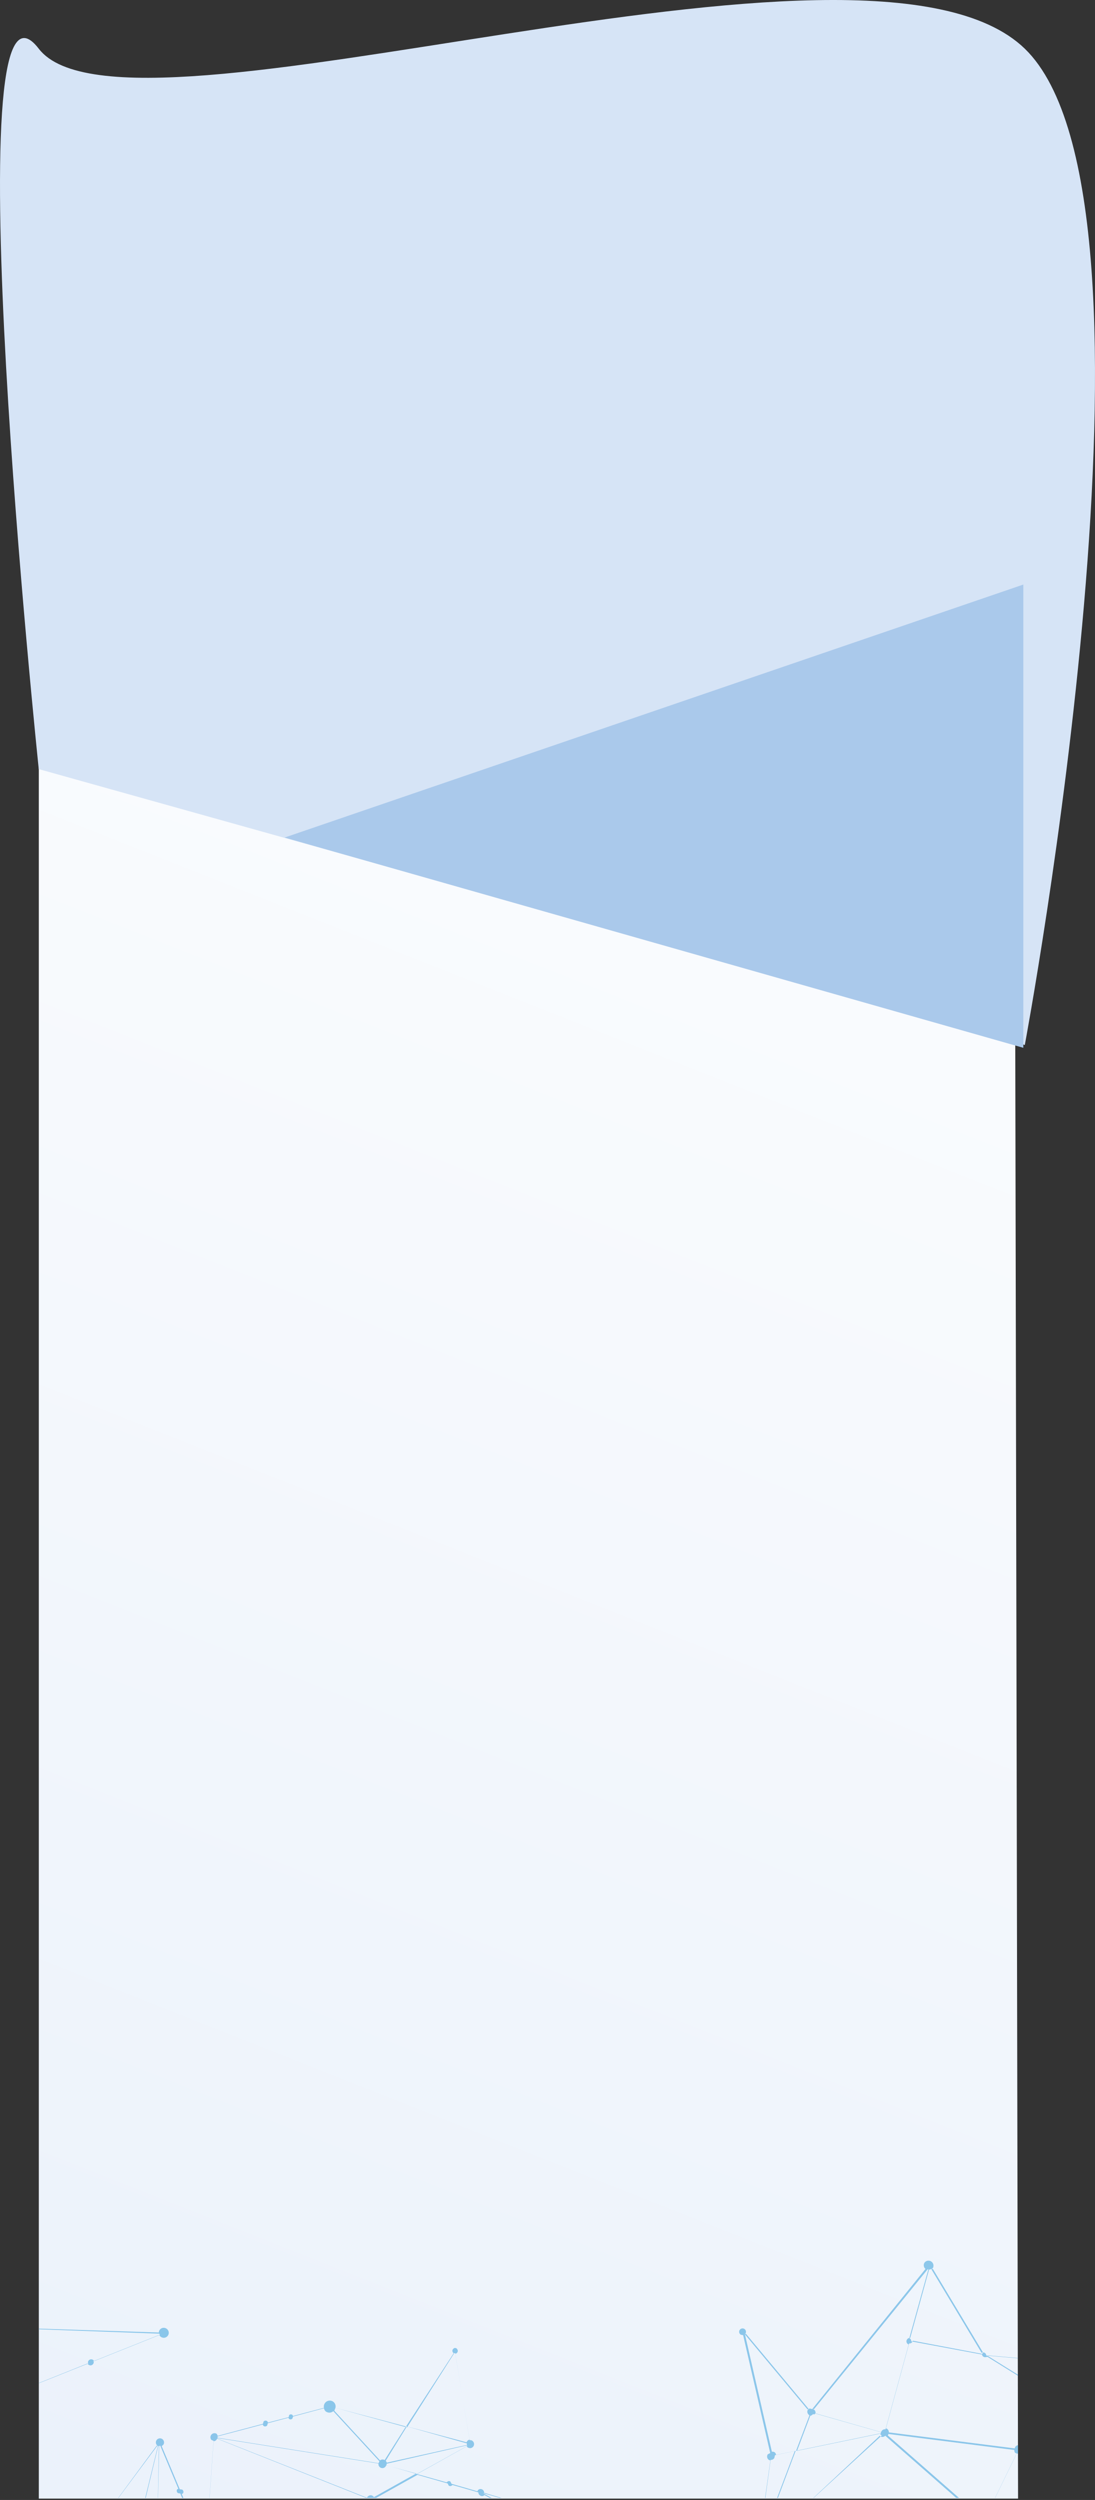 <?xml version="1.0" encoding="UTF-8"?> <svg xmlns="http://www.w3.org/2000/svg" xmlns:xlink="http://www.w3.org/1999/xlink" width="536.736" height="1225.033" viewBox="0 0 536.736 1225.033"><rect x="0" y="0" width="536.736" height="1225.033" fill="#333333" stroke="none"/><defs><clipPath id="clip-path"><rect id="Rectangle_1498" data-name="Rectangle 1498" width="480" height="896" transform="translate(0 6449)" fill="#fff" stroke="#707070" stroke-width="1"></rect></clipPath><linearGradient id="linear-gradient" x1="0.101" y1="1.943" x2="1" y2="0.023" gradientUnits="objectBoundingBox"><stop offset="0" stop-color="#d6e4f6"></stop><stop offset="1" stop-color="#fff"></stop></linearGradient><clipPath id="clip-path-2"><rect id="Rectangle_37" data-name="Rectangle 37" width="367" height="157" transform="translate(-4.648 -0.195)" fill="#fff" stroke="#707070" stroke-width="1"></rect></clipPath><clipPath id="clip-path-3"><rect id="Rectangle_1497" data-name="Rectangle 1497" width="366" height="157" transform="translate(-0.208 -0.292)" fill="#fff" stroke="#707070" stroke-width="1"></rect></clipPath><linearGradient id="linear-gradient-2" x1="0.5" x2="0.5" y2="1" gradientUnits="objectBoundingBox"><stop offset="0" stop-color="#d6e4f6"></stop><stop offset="1" stop-color="#d6e4f6"></stop></linearGradient></defs><g id="Group_2837" data-name="Group 2837" transform="translate(19.026 -6119.967)"><g id="Mask_Group_12" data-name="Mask Group 12" clip-path="url(#clip-path)"><g id="Group_2811" data-name="Group 2811" transform="translate(16 2402.007)"><path id="Path_22" data-name="Path 22" d="M8.454-448.423,1254.669-97.3l1.41,732.426H0Z" transform="translate(-792.078 4307.197)" fill="url(#linear-gradient)"></path><g id="Mask_Group_5" data-name="Mask Group 5" transform="translate(-121.352 4785.188)" opacity="0.497" clip-path="url(#clip-path-2)"><g id="Layer_2" data-name="Layer 2" transform="translate(-280.503 -450.105)"><g id="Layer_1" data-name="Layer 1" transform="translate(0)"><g id="Layer_1-2" data-name="Layer 1" transform="matrix(0.891, -0.454, 0.454, 0.891, 0, 489.138)"><path id="Path_14" data-name="Path 14" d="M1073.655,631.985a2.454,2.454,0,0,0-2.045,2.557l-95.872,8.948-.869-.971h-.358l-2.3-12.987a1.483,1.483,0,0,0,1.176-1.125,1.585,1.585,0,0,0-1.125-1.943h-.256l2.352-50.211,36.508-20.81a1.84,1.84,0,0,0,1.125.818,1.892,1.892,0,0,0,2.4-1.329,1.994,1.994,0,0,0-1.329-2.454h-.46l-2.045-43.1a1.636,1.636,0,0,0,1.38-1.125,1.585,1.585,0,0,0-1.125-1.943h-.409l-1.687-34.769a2.352,2.352,0,0,0,2.148-1.738,2.454,2.454,0,0,0-1.687-3.017,2.4,2.4,0,0,0-3.017,1.687,2.505,2.505,0,0,0,1.432,2.914l-31.7,82.577h0a1.943,1.943,0,0,0-2.147.767L932.84,529.159v-.307a1.534,1.534,0,0,0-1.074-1.943h-.46l-3.324-47.655.971-.307a2.454,2.454,0,0,0-2.4-4.244,2.352,2.352,0,0,0-1.074,3.017l-80.787,36.048h0a2.1,2.1,0,0,0-2.045-.972l-10.686-46.836h.307a1.671,1.671,0,1,0-2.148-.614l.92.716-14.419,57.523h-1.329a1.994,1.994,0,0,0-.767,2.71l.511.563-24.748,35.281a1.483,1.483,0,0,0-1.585,0,1.585,1.585,0,0,0-.614,2.148l.409.511-7.567,10.738h-1.176l-.46.46-11.709-4.551-1.636-9.1a1.994,1.994,0,0,0,1.176-.767,1.965,1.965,0,1,0-3.221-2.25l-.307.716-30.679-5.113-11.147-19.737h.307a1.227,1.227,0,0,0-.307-1.636,1.176,1.176,0,0,0-1.329,1.892h.511l-1.278,15.8a1.687,1.687,0,0,0-1.329.665l-.256.614-12.987-2.2-.46-1.074a1.176,1.176,0,0,0-1.636.256v.409l-10.226-1.738-13.4-17.538h.256a2.454,2.454,0,1,0-3.477,0l.562.358-5.676,10.993a1.994,1.994,0,0,0-2.147.46L643.64,520.62h0a2.915,2.915,0,1,0-4.755-3.324,2.812,2.812,0,0,0-.358,2.608l-14.521,5.625-.358-.46a1.125,1.125,0,0,0-1.585.307v.972l-9.817,3.835-.46-.562a1.329,1.329,0,0,0-1.841.358V531.1l-21.731,8.386-.614-.818a1.994,1.994,0,0,0-2.761.46l-.307.818-19.89-2.505,14.726-34.207a2.3,2.3,0,0,0,1.432,0,1.994,1.994,0,1,0-2.557-1.125v.46L552.677,523.33a2.556,2.556,0,0,0-2.505-.818l-24.492-84.98h0a1.943,1.943,0,0,0,1.227-1.892l47.91-4.09v.358a1.6,1.6,0,0,0,2.966-1.176,1.687,1.687,0,0,0-2.1-.92,1.79,1.79,0,0,0-.971,1.227l-57.932-7.312-3.375-5.113,3.937-9.2a2.3,2.3,0,0,0,1.432,0,1.994,1.994,0,0,0-1.483-3.682l-.614.409-30.73-29.2a1.725,1.725,0,0,0-2.045-2.505l-.562.358-9.613-9v-1.176a1.125,1.125,0,0,0-1.483-.614h-.409l-11.1-10.226,27.918-1.023a1.891,1.891,0,0,0,.614,1.227,1.943,1.943,0,0,0,2.761,0,1.994,1.994,0,0,0,0-2.812l-.665-.409,12.936-40.905a1.534,1.534,0,0,0,1.585-.46,1.636,1.636,0,0,0,0-1.841h0l-.511-.358h0a1.739,1.739,0,0,0-1.534.46,1.534,1.534,0,0,0,0,1.79l-37.019,21.833-26.9-24.492a2.864,2.864,0,0,0,.511-2.914,2.914,2.914,0,0,0-5.522.358l-15.339-3.324v-.562a1.125,1.125,0,0,0-1.483-.665l-.665.767-10.226-2.25v-.665a1.278,1.278,0,0,0-1.687-.767l-.818.869-22.4-4.806v-1.074a1.994,1.994,0,0,0-3.681,1.432l.767.92L352.6,338.542l-1.074-.358,1.125-15.339h.562a1.176,1.176,0,0,0,.46-1.585l-.818-.562.767-10.482h.665a1.33,1.33,0,0,0,.511-1.841l-.972-.665,1.687-22.856,1.023-.256a2,2,0,1,0-2.761-.92l-95.871,47.348-.46-.511a1.687,1.687,0,0,0-1.892,0l-45.1-50.671a2.608,2.608,0,0,0,.767-1.841,2.557,2.557,0,0,0-2.557-2.4H208l-4.5-12.169a1.943,1.943,0,0,0,1.176-1.892l33.338-2.352h0a2.914,2.914,0,1,0,4.09-3.119l6.289-14.266h.614a1.125,1.125,0,0,0,.92-1.329l-.614-.153,4.244-9.613h.716a1.329,1.329,0,0,0,1.074-1.534l-.716-.92,9.255-21.015h1.023a1.892,1.892,0,0,0,1.227-.716l28.787,20.453v.307a1.994,1.994,0,0,0,1.023,2.557,1.943,1.943,0,0,0,2.608-1.023v-.46l42.95,3.886a1.687,1.687,0,0,0,.972,1.534,1.636,1.636,0,0,0,2.1-.818v-.409l34.616,3.17a2.454,2.454,0,0,0,4.7,1.074,2.505,2.505,0,0,0-1.278-3.221,2.4,2.4,0,0,0-3.068,1.023l-77.362-42.644h0a1.943,1.943,0,0,0-.46-2.25l30.832-36.815h.307a1.585,1.585,0,1,0-.818-2.1v1.176L277.591,175.33l-.972-.971a2.045,2.045,0,0,0-2.608,1.023v.767l-43.053,1.483a1.585,1.585,0,0,0-.92-1.329,1.636,1.636,0,0,0-2.1.869v.562l-13.192.46-.665-.92a1.176,1.176,0,0,0-1.534.562v.46l-15.339.511,19.021-20.453a1.79,1.79,0,0,0,1.329.46,1.994,1.994,0,0,0,1.892-1.994,2.045,2.045,0,0,0-2.045-1.943h0l-9.153-91.116a1.329,1.329,0,0,0,0-2.659l-1.023.562-32.52-19.328.46-6.545h0a2.914,2.914,0,0,0,0-5.778,3.119,3.119,0,0,0-2.352,1.278l-13.192-8.181V22.55a1.125,1.125,0,0,0-.92-1.125l-.869.511-9.1-5.573V15.7a1.329,1.329,0,0,0-1.381-1.278l-1.023.562L126.958,2.915l.256-1.023A1.994,1.994,0,0,0,125.168,0a2.045,2.045,0,0,0-1.892,2.045,2.045,2.045,0,0,0,2.045,1.892l.971-.307,45.2,65.857a1.971,1.971,0,0,0,.562,3.426L146.49,158a2.914,2.914,0,0,0-3.426,1.636,3.017,3.017,0,0,0,0,2.659l-13.09,8.437-.46-.409a1.278,1.278,0,0,0-1.534.614v1.023l-8.846,5.727-.511-.46a1.329,1.329,0,0,0-1.79.716v1.176L97.557,191.488l-.2-.665a1.994,1.994,0,1,0,1.023,2.608v-.971l46.887-7.465-1.892,82.782h0a1.585,1.585,0,0,0-1.278,1.841,1.636,1.636,0,0,0,1.841,1.278l.614-.256,16.26,19.021a1.534,1.534,0,0,0-.46,1.381h0l-45.66,19.992-11.044-7.67,6.238-52.819a2.965,2.965,0,0,0,3.068-2.1,2.914,2.914,0,0,0-2.045-3.579,2.812,2.812,0,0,0-2.608.562L98.068,233.62l.307-.511a1.227,1.227,0,0,0-.818-1.432H96.535l-6.749-7.721.358-.614a1.329,1.329,0,0,0-.92-1.636H88.047l-14.93-17.18.511-.92a1.943,1.943,0,0,0-1.381-2.4,2.045,2.045,0,0,0-2.4,1.381,1.943,1.943,0,0,0,1.381,2.4h.562l5.931,78.742h0a1.892,1.892,0,0,0-1.585,2.25v.511L38.142,306.942a1.58,1.58,0,0,0-2.914,1.074v.409L4.549,324.89a2.352,2.352,0,0,0-2.505-1.176A2.352,2.352,0,0,0,.05,326.526a2.4,2.4,0,0,0,2.812,1.994,2.4,2.4,0,0,0,1.994-2.557l96.127-8.948.818.92h.665l2.25,12.987a1.588,1.588,0,0,0,0,3.068h.256l-2.505,50.415L65.958,405.217a2.3,2.3,0,0,0-1.125-.818,1.892,1.892,0,0,0-2.4,1.381,1.943,1.943,0,0,0,1.329,2.4h.716a1.943,1.943,0,0,0,1.738-1.432v-.511L99.6,405.064a1.994,1.994,0,0,0,1.176,1.585h0a1.943,1.943,0,0,0,2.148-.767l40.905,25.566v.307a1.687,1.687,0,0,0,1.125,1.994h.46l3.068,47.859-.971.307a2.454,2.454,0,0,0-.92,3.324,2.442,2.442,0,0,0,4.4-2.1l80.788-35.792h0a1.943,1.943,0,0,0,2.045.972l10.686,46.888H244.2a1.636,1.636,0,0,0-.614,2.2,1.592,1.592,0,1,0,2.761-1.585l-.716-.767,14.419-57.523h1.329a1.943,1.943,0,0,0,.767-2.659l-.511-.562,24.9-35.485a1.585,1.585,0,0,0,2.25-2.1l-.409-.46,7.567-10.789h.818l.511-.46,11.709,4.6,1.687,9.2a1.841,1.841,0,0,0-1.176.767,1.965,1.965,0,1,0,3.221,2.25l.307-.716L343.7,406.24l11.147,19.737h-.307a1.227,1.227,0,0,0,.307,1.636,1.156,1.156,0,0,0,1.329-1.892h-.511l1.278-15.8a1.687,1.687,0,0,0,1.176-.869v-.562l12.987,2.147.46,1.074a1.176,1.176,0,0,0,1.636,0V411.3l10.226,1.738,13.448,17.538h0a2.4,2.4,0,0,0,0,3.426,2.505,2.505,0,0,0,3.477,0,2.454,2.454,0,0,0,0-3.477l-.511-.358,5.42-11.811a1.994,1.994,0,0,0,2.147-.46l25.668,21.833h0a2.914,2.914,0,0,0,4.755,3.324,2.812,2.812,0,0,0,.358-2.608l14.47-5.624.409.46a1.125,1.125,0,0,0,1.585-.307V434l9.817-3.835.46.562a1.38,1.38,0,0,0,1.841-.307v-1.176l21.373-8.334.665.818a1.943,1.943,0,0,0,2.71-.46l.307-.818,19.839,2.505L497.2,457.371a1.993,1.993,0,0,0-1.432,0A1.951,1.951,0,0,0,497.2,461h.46l27.611,33.133a1.585,1.585,0,0,0-.409,1.738,1.534,1.534,0,0,0,2.045.869h.358l22.293,26.742a2.454,2.454,0,0,0-.818,1.994l-47.348,4.039v-.358a1.6,1.6,0,0,0-2.966,1.176,1.594,1.594,0,0,0,3.068-.307l57.83,6.852,3.375,5.113-3.937,9.153a1.994,1.994,0,0,0-1.432,0,1.961,1.961,0,0,0,1.483,3.63l.614-.409,31.5,29.349a1.725,1.725,0,0,0,2.045,2.505l.511-.358,9.664,9v1.176a1.125,1.125,0,0,0,1.483.614l.409-.256,11.1,10.226L588.214,607.7a1.98,1.98,0,1,0-3.375,1.585l.665.409L572.568,650.6a1.585,1.585,0,0,0-1.79,2.3h0l.511.307h0a1.687,1.687,0,0,0,1.585-.46,1.534,1.534,0,0,0,0-1.79l37.019-21.833L636.635,653a2.966,2.966,0,0,0-.511,2.966,2.914,2.914,0,0,0,3.784,1.585,2.966,2.966,0,0,0,1.739-1.994l15.339,3.323v.562a1.125,1.125,0,0,0,1.483.665l.665-.767,10.226,2.25v.665a1.278,1.278,0,0,0,1.687.767l.818-.869,22.4,4.857v1.023a1.994,1.994,0,0,0,3.681-1.432l-.767-.92,26.793-44.433,1.074.358-1.125,15.339H723.3a1.227,1.227,0,0,0-.409,1.585l.818.562-.767,10.226h-.665a1.33,1.33,0,0,0-.511,1.841l.972.665-1.687,22.856h-1.023a1.969,1.969,0,1,0,2.761.92l95.564-47.757.46.511a1.534,1.534,0,0,0,1.841,0l45.149,50.671a2.658,2.658,0,0,0-.767,1.892,2.454,2.454,0,0,0,2.557,2.352h.665l4.5,12.22a1.892,1.892,0,0,0-1.176,1.841l-33.338,2.352h0a2.909,2.909,0,1,0-4.091,3.119l-5.625,15.6h-.614a1.176,1.176,0,0,0-.92,1.329l.614.818-4.244,9.613h-.716a1.329,1.329,0,0,0-1.074,1.534l.716.92-9.255,21.015h-1.023a1.892,1.892,0,0,0-1.227.716L782,733.634v-.307a1.994,1.994,0,0,0-1.023-2.557,1.943,1.943,0,0,0-2.608,1.023v.46l-42.95-3.886a1.739,1.739,0,0,0-.971-1.534,1.687,1.687,0,0,0-2.1.818v.409l-34.616-3.119a2.458,2.458,0,1,0-.358,1.125l77.413,42.8h0a2.045,2.045,0,0,0,.511,2.25l-31.292,36.763H743.7a1.636,1.636,0,0,0-2.1.818,1.591,1.591,0,1,0,2.914,1.278V808.8l54.608-23.162.972.972a2.046,2.046,0,0,0,2.608-1.023v-.767l43.052-1.483a1.586,1.586,0,0,0,.921,1.329,1.687,1.687,0,0,0,2.1-.818v-.614l13.192-.46.665.92a1.176,1.176,0,0,0,1.534-.562v-.46l15.34-.511L860.489,802.61a1.789,1.789,0,0,0-1.329-.46,1.994,1.994,0,0,0-1.892,2.045,2.045,2.045,0,0,0,2.045,1.892h0l8.9,91.065a1.336,1.336,0,0,0,.255,2.659l1.023-.562,32.264,19.328-.46,6.545h0a2.914,2.914,0,0,0,0,5.778,2.863,2.863,0,0,0,2.352-1.278l13.192,8.181v.563a1.176,1.176,0,0,0,1.227,1.125l.869-.46,8.948,5.522v.665a1.329,1.329,0,0,0,1.381,1.278l1.023-.562L949.815,958l-.256,1.023a1.943,1.943,0,0,0,2.045,1.892,2.045,2.045,0,0,0,1.892-2.045,1.994,1.994,0,0,0-2.045-1.892l-.971.307-45.251-66.164a2.1,2.1,0,0,0,.767-1.636,1.994,1.994,0,0,0-1.329-1.79l25.566-85.082a2.915,2.915,0,0,0,3.426-1.636,3.016,3.016,0,0,0,0-2.659l13.09-8.436.46.358a1.176,1.176,0,0,0,1.534-.562v-1.023l8.846-5.727.511.46a1.278,1.278,0,0,0,1.738-.665v-1.176l19.277-12.425.818.665a1.994,1.994,0,1,0-1.023-2.608V768.2l-46.836,7.414,1.738-82.782h0a1.483,1.483,0,0,0,1.278-1.79,1.636,1.636,0,0,0-1.841-1.329l-.613.307-16.26-19.072a1.534,1.534,0,0,0,.46-1.381v-.256l45.66-19.992,11.044,7.67L967.4,710.062a2.965,2.965,0,0,0-3.068,2.1,2.914,2.914,0,0,0,2.045,3.579,2.965,2.965,0,0,0,2.608-.511l10.226,11.76-.307.511a1.176,1.176,0,0,0,.818,1.432h1.023l6.852,7.976-.358.614a1.329,1.329,0,0,0,.92,1.636h1.176l14.93,17.385-.511.92a1.943,1.943,0,0,0,1.329,2.4,1.967,1.967,0,0,0,1.074-3.784h-.562l-5.931-78.793h0a1.892,1.892,0,0,0,1.585-2.25v-.511l37.991-20.453a1.636,1.636,0,0,0,1.636.767,1.585,1.585,0,0,0,1.278-1.841v-.409l30.679-16.464a2.4,2.4,0,0,0,4.5-1.636,2.454,2.454,0,0,0-2.812-1.994M976.1,645.125l22.242,28.685v.307L978.7,660.465l-2.659-15.339Zm-.665,0h0l2.659,15.033-4.244-2.915Zm-2.71-18.407h0l-7.465-42.388a2.045,2.045,0,0,0,1.483-1.381,2.251,2.251,0,0,0,0-1.432l8.59-5.113Zm35.792-155.133h.716l1.636,34.718a1.585,1.585,0,0,0,0,3.068h.358l1.381,42.848a2.045,2.045,0,0,0-1.738,1.432v.511l-33.44,1.176a1.892,1.892,0,0,0-1.125-1.585Zm-30.679,84.929V556l33.389-1.227v.767L974.818,576.3l.818-18.356a1.943,1.943,0,0,0,1.432-1.738Zm-44.28-27.1,40.905,25.566v.46a2.045,2.045,0,0,0,1.381,2.4h.358l-.869,18.458-8.692,5.113a1.943,1.943,0,0,0-1.125-.869,2.249,2.249,0,0,0-1.432,0L933.4,529.722Zm-.562.511,30.679,50.825a2.3,2.3,0,0,0-.818,1.125h0l-34.872-4.5v-.511A1.943,1.943,0,0,0,924.5,576l-51.438-35.025a1.994,1.994,0,0,0,0-1.994l-.358-.409,29.043-31.957a1.534,1.534,0,0,0,1.79,0l.409-.358L931.1,527.267v.46a1.534,1.534,0,0,0,1.074,1.943ZM897.2,599.107l27.1-20.453a1.892,1.892,0,0,0,1.841.665h.307l26.179,62.073-.665.563L897.252,601.97a2.454,2.454,0,0,0-.767-3.17Zm27-20.453-27.1,20.453-.46-.46a2.557,2.557,0,0,0-2.25-.307L871.942,542.1h0l.614-.511,51.438,35.025a2.145,2.145,0,0,0-.307,1.38Zm4.5-99.195,3.323,47.655-1.023.511L903.132,506.2a1.586,1.586,0,0,0,0-1.636v-.358l23.418-25.566a2.352,2.352,0,0,0,1.432.358Zm-83.088,34.667L926.4,478.335h0l.409.562-23.367,25.566a1.636,1.636,0,0,0-1.79,0,1.585,1.585,0,0,0-.614,2.147l.256.358L872.3,538.874a1.994,1.994,0,0,0-2.25,0l-.358.307L845.2,516.427a1.994,1.994,0,0,0-.307-2.761Zm-.869,2.454.409-.358,24.492,22.8-.358.665-40.445-11.1,13.6-12.374a1.943,1.943,0,0,0,1.432-.1Zm24.492,24.185-78.18,21.68v-.256h0l37.172-33.9,40.547,11.1Zm-37.224-74.7h.562l10.686,46.887h-.409a1.943,1.943,0,0,0-.767,2.659v.307l-13.652,12.425-9.664-2.659a1.892,1.892,0,0,0,0-1.38,1.994,1.994,0,0,0-1.125-.92Zm-16.72,60.591a1.943,1.943,0,0,0,2.045,0l.869-1.074,9.562,2.608-37.07,33.8h0Zm-35.383,50.518h.307l-4.551,35.792h-.409l-4.244-23.572Zm-17.334,26.179-.511-.614,8.846-12.578,4.193,23.367-1.074.665L762.47,605.4a1.943,1.943,0,0,0,.1-2.045Zm-3.528,1.636-30.679,13.4h0v-.256l27.816-22.089,3.835,6.8a1.892,1.892,0,0,0-.971,1.994Zm-2.915-9.255,13.805-10.942.921,5.113-8.795,12.578a2,2,0,0,0-1.943,0Zm23.623-18.51L771.009,589.7l-.92-5.113,9.51-7.516ZM779.343,576v.869h0l-9.459,7.465-2.3-12.987Zm-9.459,8.59-13.857,10.993-20.811-36.866,32.315,12.63ZM763.7,560.043a1.841,1.841,0,0,0,.818,1.79,1.943,1.943,0,0,0,1.381.358l1.585,8.948-32.417-12.681-1.994-3.63Zm-28.889-1.687-13.652-5.113h0l11.607,1.994Zm-13.652-23.418h.511l11.044,19.634-11.454-1.943a1.585,1.585,0,0,0-.665-1.483h-.665ZM702.85,549.612l.511,1.023a1.125,1.125,0,0,0,1.585-.307v-.358l12.987,2.2a1.687,1.687,0,0,0,.665,1.483h.716L717.321,578.6l-.971.256-23.776-31.241Zm-26.179-19.123a2.454,2.454,0,0,0,2.352,0l13.243,17.385L672.274,544.5a2.1,2.1,0,0,0-.818-1.841H671.2Zm-4.755,14.675.307-.716,20.2,3.375,23.929,31.395-.256.307a1.585,1.585,0,0,0,0,1.432l-72.249,24.185-.46-.716-.46-.307,18.049-39.167a1.625,1.625,0,0,0,1.738-2.659h-.358l7.465-16.26a1.943,1.943,0,0,0,2.1-.869Zm-47.654-19.379,14.47-5.676a3.068,3.068,0,0,0,1.023,1.278,2.965,2.965,0,0,0,3.784-.409L668.8,542.811h0v.307l-44.535-16.464Zm-14.419,5.573.409.511a1.38,1.38,0,0,0,1.892-.358v-1.125l9.817-3.784.358.409a1.125,1.125,0,0,0,1.585,0h0l44.28,16.873v.409l-79.816-3.579V540.1ZM575.329,431.141h0l-47.91,4.091v-.46a1.892,1.892,0,0,0-2.505-1.074h-.307l-6.954-10.226Zm-58.188-7.516-5.113-.614,1.738-4.039Zm-31.5-46.53,31.5,29.349a1.892,1.892,0,0,0-.307,1.994,1.739,1.739,0,0,0,.972,1.023l-3.937,9.1-28.327-41.416Zm3.324-24.287-28.122,1.074-11.4-10.635.409-.665,39.167,9.868Zm14.675-43.513h.256l.511.307-12.987,40.905a1.994,1.994,0,0,0-1.892.511l-22.8-20.453ZM489.428,351.58l-.358.665-38.911-10.073v-1.125h0l16.822-10.226Zm-50.722-43.717,1.227-1.074,26.639,23.827-16.771,9.92a1.994,1.994,0,0,0-2.1-.869l-9-32.162Zm-56.654-14.828,22.4,4.857v.665a1.278,1.278,0,0,0,1.738.716l.767-.818,10.226,2.2v.562a1.176,1.176,0,0,0,1.534.665l.767-.716,15.339,3.272a2.761,2.761,0,0,0,0,1.585,2.915,2.915,0,0,0,3.426,1.738l9,32.162h0l-.818.614L381.8,293.6Zm-.358.716,64.63,46.939a1.943,1.943,0,0,0,2.352,2.914l.665-.409,11.249,10.226-23.725.92a2.147,2.147,0,0,0-.614-1.278,1.994,1.994,0,0,0-2.557,0l-52.154-59.108Zm-27.253-9.459H355l-1.687,22.856h-.665a1.38,1.38,0,0,0-.46,1.841l.92.665-.767,10.482h-.562a1.227,1.227,0,0,0-.409,1.585l.818.562-1.176,15.339a3.221,3.221,0,0,0-1.534.358,2.966,2.966,0,0,0-1.278,3.63l-30.679,13.345h0l-.716-.716ZM314.15,357.409l.511.614L305.815,370.6l-3.937-23.367,1.074-.665,11.556,8.795A1.943,1.943,0,0,0,314.15,357.409Zm.665.716a1.994,1.994,0,0,0,1.943,0l3.835,6.8-13.6,11.044-.92-5.113Zm2.1,0a1.892,1.892,0,0,0,.767-2.352l30.679-13.4h0l-27.815,22.089Zm37.377-73.936L316.706,354.7a1.994,1.994,0,0,0-1.79,0l-.562.46L302.8,346.365a1.892,1.892,0,0,0,0-2.505l51.234-59.824Zm-.767-.716h0l.358.46-51.489,59.824h0a1.994,1.994,0,0,0-2.761.511v.46l-41.57-12.374v-1.023ZM210.353,280,255.5,330.719h0v.358L222.215,320.85a2.4,2.4,0,0,0-.971-2.608,2.557,2.557,0,0,0-1.892-.409l-9.459-37.786Zm-2.505-3.886a2.4,2.4,0,0,0-1.534,2.352h0l-30.27,2.761v-.358l25.566-18a1.841,1.841,0,0,0,1.892.716h0Zm-5.471-16h0l-6.187-16.771a1.585,1.585,0,0,0-.665-3.017h-.409l-14.93-40.445.562-.358,50.211,49.751-26.23,11.5a1.943,1.943,0,0,0-2.352-.92Zm-24.9-81.452h0v.971l-12.527,1.994L148.126,162.8l.46-.614Zm-28.991-16.515h0v-1.227l66.471-3.733v.716l-34.718,20.453-.818-.716a1.943,1.943,0,0,0-2.454.767Zm28.889,17.794a1.943,1.943,0,0,0,3.681.409v-.767l15.339-.562-16.106,17.436a1.994,1.994,0,0,0-1.329-.46l-1.176.46-13.038-14.572Zm60.591,79.254-33.235,2.4h0v-.409l26.282-11.811,7.874,7.823A3.119,3.119,0,0,0,237.964,259.186Zm3.988-2.812a3.323,3.323,0,0,0-1.585,0,2.455,2.455,0,0,0-1.483.767l-7.823-7.772,16.72-7.516.46.46Zm53.995-29.963-15.339-38.962,18.049,3.375a2.045,2.045,0,0,0,1.176,2.1h.511l-3.579,33.389Zm6.136-34.258L379.5,235.205h0v.665L344.88,232.7a1.483,1.483,0,0,0-.92-1.483,1.585,1.585,0,0,0-2.1.818v.409l-42.95-3.937a1.994,1.994,0,0,0-1.176-1.892h-.511l3.426-33.235a1.994,1.994,0,0,0,1.227-1.227Zm-24.441-15.339a1.892,1.892,0,0,0,0-1.483l54.608-23.163.307.46-30.679,36.763h-.46a1.994,1.994,0,0,0-2.557,1.023v.358l-18.152-3.426-3.733-9.306a1.738,1.738,0,0,0,.665-1.074Zm-46.836.869,43.053-1.483a2.045,2.045,0,0,0,1.176,1.636,1.994,1.994,0,0,0,1.432,0l3.682,9.153-49.342-9.2Zm0,.562h0L280.2,187.5l15.339,39.064-.716.614-28.736-20.862a1.841,1.841,0,0,0,0-1.381,1.892,1.892,0,0,0-2.25-1.585,1.636,1.636,0,0,0-1.125.665l-32.571-25.566Zm-16.209,0,13.192-.46a1.534,1.534,0,0,0,.92,1.278,1.585,1.585,0,0,0,1.585-.1l32.52,25.566h0l-48.37-25.566Zm-2.25,0,.665.869a1.125,1.125,0,0,0,1.432-.409l48.473,25.566v1.176a2.045,2.045,0,0,0,1.074,1.432l-9.255,20.964h-.92a1.329,1.329,0,0,0-1.074,1.534l.665.92-4.244,10.022H248.6a1.176,1.176,0,0,0-.971,1.329h0l-16.771,7.516-50.211-49.751a1.892,1.892,0,0,0,.46-1.381,1.687,1.687,0,0,0-.562-1.278l16.26-17.794Zm-15.339.358-15.339.511v-.767l34.667-20.708v.307Zm11.3-115.1L217,154.878h-.562l-19.839-38.2a1.687,1.687,0,0,0,.767-1.432,1.585,1.585,0,0,0-1.636-1.534h-.614l-6.085-11.453.614-1.074a1.125,1.125,0,0,0-1.227-1.074h-.409L173.692,72.505a1.994,1.994,0,0,0,.971-1.738V70.46l32.162-7.823a1.278,1.278,0,0,0,1.227,1.125Zm-1.176-1.892v.614h0l-32.571,8.283a1.841,1.841,0,0,0-1.636-1.381l1.79-26.588ZM174.97,35.793l-.46,6.443-29.5-17.743h0l27.458,7.721v.767a2.914,2.914,0,0,0,2.505,2.812ZM126.855,3.069,146.388,15.34V16a1.329,1.329,0,0,0,1.381,1.278l1.023-.562,8.948,5.573v.511a1.176,1.176,0,0,0,1.227,1.125l.869-.46,13.243,8.181v.562l-27.969-7.976V23.93a1.074,1.074,0,0,0-1.176-1.074h-.614L126.6,3.375Zm44.791,66.471-45.2-66.011h0l16.924,19.634-.358.869a1.227,1.227,0,0,0,1.227,1.125l.869-.511,29.4,17.794-1.79,26.639h0Zm.562,3.579h1.278l14.368,27.56-.562,1.023a1.227,1.227,0,0,0,1.227,1.125h.358l6.085,11.709a1.636,1.636,0,0,0-.767,1.381,1.585,1.585,0,0,0,1.636,1.534h.562l19.89,38.246a1.841,1.841,0,0,0-.971,1.687l-66.471,3.733a2.914,2.914,0,0,0-1.738-2.4h0Zm-24.441,89.889,16.771,18.765-19.072,3.017.46-21.168a3.068,3.068,0,0,0,1.841-.614ZM98.375,192.255v-.614l19.277-12.425.511.46a1.381,1.381,0,0,0,1.738-.716v-1.125l8.846-5.727.46.358a1.176,1.176,0,0,0,1.534-.614v-.972l12.629-8.437a2.659,2.659,0,0,0,1.227,1.023h.971l-.409,21.168Zm45.3,75.521,1.79-82.782,19.225-3.068,13.09,14.624a1.994,1.994,0,0,0,.409,3.119l-34,68.209Zm.665,0,34-68.209h1.432L194.5,240.318a1.534,1.534,0,0,0-.971,1.534,1.636,1.636,0,0,0,1.636,1.534h.409l6.187,16.771a1.892,1.892,0,0,0-1.176,1.943L145.263,269a1.636,1.636,0,0,0-.92-1.074Zm.409,2.608a1.432,1.432,0,0,0,.511-1.329L200.791,262h0l.307.716-25.31,18-1.074-.358a1.125,1.125,0,0,0-.92,1.329v.358l-10.738,7.619a1.585,1.585,0,0,0-1.483-.562l-.665.358Zm17.487,21.833h.665l10.226,12.067-.307,1.023a1.125,1.125,0,0,0,1.227.92l7.721,51.694a2.608,2.608,0,0,0-1.483.869l-54.659-39.882a1.994,1.994,0,0,0,0-1.432v-.716L160.7,291.808a1.483,1.483,0,0,0,1.534.562Zm-9,90.2,27.1-20.453.46.46a2.352,2.352,0,0,0,2.25.307L205.5,418.971h0l-.614.511L153.29,384.56a2.147,2.147,0,0,0,.307-1.381Zm27-20.453-27.1,20.453a1.994,1.994,0,0,0-1.841-.665h-.358L124.81,319.623l.665-.562,54.711,39.985a2.4,2.4,0,0,0,.051,2.761Zm-19.686-70.51h0l-35.076,25a2.1,2.1,0,0,0-1.892-.767,1.943,1.943,0,0,0-1.227.767l-7.465-5.113ZM109.42,250.545h.358l-6.136,52.972-4.3-2.966-2.659-15.339a1.933,1.933,0,0,0,.358-3.681l12.118-30.986ZM71.787,205.089l.971-.409L87.74,222.064l-.358.562a1.381,1.381,0,0,0,.92,1.687h1.125l6.9,7.977-.307.511a1.227,1.227,0,0,0,.818,1.432h.971l10.226,11.811a2.812,2.812,0,0,0-.869,1.381,2.863,2.863,0,0,0,1.687,3.375L96.841,281.479h0a1.994,1.994,0,0,0-2.454,1.381,2.045,2.045,0,0,0,1.381,2.4h.767L99.193,300.6,79.61,286.848a1.841,1.841,0,0,0,.256-1.381,1.994,1.994,0,0,0-1.994-1.636ZM100.83,316.657v.358l-95.513,8.9h0V325.3l30.679-16.464a1.483,1.483,0,0,0,1.636.716,1.534,1.534,0,0,0,1.278-1.79v-.409L76.951,286.9a1.841,1.841,0,0,0,1.994.92l.818-.307L102.006,316.2Zm.46-.665L79,287.308,79.3,287l19.634,13.652,2.659,15.339Zm.665,0h0L99.3,300.96l4.193,2.966Zm1.585-11.914,10.84,7.567-11.453,5.113-.46-.92h0Zm.92,27.151-1.994-13.141.818-.818v-.665l11.556-5.113,7.516,5.113a1.841,1.841,0,0,0-.256,1.381,1.892,1.892,0,0,0,2.25,1.585h.358l26.128,62.073a2.045,2.045,0,0,0-1.074,1.432l-34.872-4.5a1.892,1.892,0,0,0-1.381-2.045h-.818l-7.414-42.439a1.483,1.483,0,0,0,1.176-1.125,1.636,1.636,0,0,0-1.125-1.943Zm0,3.17h0l8.232,42.183a2.1,2.1,0,0,0-1.483,1.432,2.147,2.147,0,0,0,0,1.38l-8.59,5.113Zm-5.113,70.2v.511l-33.389,1.227v-.767l36.508-20.964-.818,18.356a1.943,1.943,0,0,0-1.994,1.432Zm44.28,27.1-40.905-25.566v-.409a2.045,2.045,0,0,0-1.381-2.454h-.358l1.483-18.765,8.692-5.113a1.943,1.943,0,0,0,2.557.716l30.679,50.825Zm.562-.511L113.51,380.367a1.841,1.841,0,0,0,.818-1.125h0l34.82,4.5v.46a1.943,1.943,0,0,0,3.477.869l52.1,34.667a1.994,1.994,0,0,0,0,1.994l.307.409L176.044,454.1a1.636,1.636,0,0,0-1.79,0l-.409.358-27.151-21.015v-.46a1.534,1.534,0,0,0-1.074-1.943Zm4.244,50.62-3.324-47.654,1.023-.511,27.151,21.015a1.585,1.585,0,0,0,0,1.636l.256.358L150.12,482.221a2.352,2.352,0,0,0-1.381-.614Zm83.4-34.872-80.788,35.792h0l-.409-.511L174,456.655a1.636,1.636,0,0,0,1.79,0,1.585,1.585,0,0,0,.614-2.147v-.358l28.992-31.906a1.943,1.943,0,0,0,2.2,0l.409-.307,24.134,22.907A1.892,1.892,0,0,0,231.828,446.94Zm.818-2.4-.358.307-24.492-22.8.358-.665,40.445,11.1L235,444.844A1.943,1.943,0,0,0,232.646,444.537Zm-24.441-24.185,77.464-22.4h0v.256L248.5,432.061l-40.547-11.1ZM245.634,495h-.562l-10.686-46.887h.409a1.943,1.943,0,0,0,.767-2.659h0l13.652-12.476,9.664,2.659v1.381a1.994,1.994,0,0,0,1.125.92Zm16-61.051a2.1,2.1,0,0,0-2.045,0l-.869,1.074-9.562-2.608,36.866-33.593h0Zm26.537-37.837a1.534,1.534,0,0,0-2.352,1.687l-77.669,22.344v-.358a1.994,1.994,0,0,0-2.352-.869l-22.447-56.245,1.023-.869a2.4,2.4,0,0,0-.614-3.375,2.505,2.505,0,0,0-1.687-.46l-8.028-51.847a1.148,1.148,0,1,0-.46-2.25h-.46L162.9,291.808a1.636,1.636,0,0,0,.46-1.432l-.256-.614,10.942-7.414,1.125.409a1.125,1.125,0,0,0,.92-1.176l30.27-3.119a2.505,2.505,0,0,0,2.505,2.1h.409l9.459,37.786a2.454,2.454,0,1,0,2.505,3.988l74.14,61.358v1.534Zm7.516-12.629h0l-74.345-61.358h0l.307-.562,33.287,10.226a1.585,1.585,0,0,0,2.812,1.278v-.358l41.314,12.425a1.892,1.892,0,0,0,.767,2.1l.767.307-4.551,35.792Zm1.074,0h0l4.551-35.792h.409l4.193,23.52Zm0,0,8.743-12.476.92,5.113-9.306,7.363Zm.409,1.227v-.869h0l9.459-7.465,2.3,12.987Zm9.817-8.539,13.857-10.993,20.81,36.866-32.315-12.629Zm6.187,24.594a1.892,1.892,0,0,0-1.074-1.943,1.943,1.943,0,0,0-1.381-.358l-1.585-8.948L341.5,402.2l2.045,3.63Zm28.889,1.636,13.652,5.113h0l-11.607-1.994Zm13.652,23.265h-.511l-11.044-19.634,11.453,1.943a1.534,1.534,0,0,0,.665,1.483l.665.256Zm0-18.305h0l-13.959-5.215-20.913-37.07,27.815-22.089a2.915,2.915,0,0,0,4.755-3.272l-.971-1.023,26.793-44.433a1.994,1.994,0,0,0,1.636,0l.511-.307,52.154,59.312h0a1.943,1.943,0,0,0-.409,1.892L360.73,379.5l-.511-.614a1.585,1.585,0,1,0-1.79,2.608h.614l-1.994,24.952a1.483,1.483,0,0,0-1.278.92Zm18.1,3.63-.511-1.023a1.125,1.125,0,0,0-1.585.307v.358l-12.987-2.2a1.687,1.687,0,0,0-.665-1.483h-.716L359.35,382h.972L384.1,413.245ZM400,430.118a2.557,2.557,0,0,0-2.352,0L384.4,412.733l19.992,3.375a2.1,2.1,0,0,0,.818,1.841h0Zm4.755-14.675-.307.716L384,412.784,360.117,381.39v-.307a1.432,1.432,0,0,0,0-1.432l72.3-24.185.46.716.46.307-18.049,39.167a1.585,1.585,0,0,0-1.687,2.659h.358l-7.465,16.26a1.892,1.892,0,0,0-1.687.869Zm47.654,19.43-14.47,5.624a3.529,3.529,0,0,0-1.023-1.278,2.914,2.914,0,0,0-3.784.46L407.874,417.8h0v-.307l44.28,16.822Zm14.47-5.369-.409-.511a1.381,1.381,0,0,0-1.892.358v1.125l-9.817,3.835-.358-.46a1.176,1.176,0,0,0-1.636.307h0l-44.229-16.873v-.409l79.816,3.579v.614Zm25.208-8.743a2.045,2.045,0,0,0-.818-1.79,1.994,1.994,0,0,0-2.761.511l-.358.92-79.765-3.579a1.892,1.892,0,0,0-.869-1.585h0l7.261-16.413a1.625,1.625,0,0,0,1.738-2.659h-.358L434.206,357a1.994,1.994,0,0,0,2.71-1.79l23.929-.92,11.249,10.482V365.9a1.176,1.176,0,0,0,1.483.665h.358l9.613,8.948a1.636,1.636,0,0,0,0,1.585,1.585,1.585,0,0,0,2.045.92h0l28.429,41.468-1.841,4.244Zm5.113,36.968,14.726-34.258,5.113.614,7.005,10.226a1.994,1.994,0,0,0-.665,2.3v.409l-25.924,21.117Zm30.065,38.758a1.585,1.585,0,0,0-1.636-2.608h-.358L497.66,460.746a2.045,2.045,0,0,0,.511-2.2v-.409L524.1,437.021a2.1,2.1,0,0,0,1.943.614l24.492,84.98h0l-.614.358Zm-25.975,32.98h0l47.348-4.039v.511a2.4,2.4,0,0,0,3.17,1.38h.46l6.7,9.766Zm51.131-2.659A2.4,2.4,0,0,0,553.24,524v-.511l25.566-20.811.614.46-14.726,34.258-5.113-.614Zm6.954,10.226,5.113.614-1.738,4.091Zm31.5,46.53-31.5-29.349a1.994,1.994,0,0,0,.307-1.994,1.738,1.738,0,0,0-.971-1.023l3.937-9.2,28.327,41.416Zm13.6,12.732V595.17a1.176,1.176,0,0,0-1.483-.665h-.358l-9.306-8.795a1.585,1.585,0,0,0,0-1.585,1.636,1.636,0,0,0-2.045-.92h0L562.9,541.993l1.841-4.244,19.89,2.505a1.959,1.959,0,0,0,3.579,1.278l.307-.92,79.816,3.579a1.892,1.892,0,0,0,.869,1.585h0l-7.465,16.209A1.625,1.625,0,0,0,660,564.645h.358l-18.049,39.167a1.84,1.84,0,0,0-2.147.511,1.687,1.687,0,0,0-.562,1.329l-23.93.869Zm-16.924,11.76,28.122-1.074,11.4,10.635-.409.716L587.7,608.464Zm-14.675,43.513-.256-.307-.511-.307,12.987-40.905a1.994,1.994,0,0,0,1.892-.511l22.8,20.453Zm14.215-42.337.358-.665,39.167,9.868v1.125h0l-16.822,10.226Zm50.722,43.717-1.023.716L610.1,629.786l16.822-9.868a1.943,1.943,0,0,0,2.045.818l9.05,32.162Zm56.654,14.623-22.447-4.857v-.665a1.278,1.278,0,0,0-1.738-.716l-.767.818-10.226-2.2V659.6a1.176,1.176,0,0,0-1.534-.665l-.665.716-15.339-3.272a2.813,2.813,0,0,0,0-1.585,2.915,2.915,0,0,0-3.426-1.738l-9-32.162h0l.818-.562,64.63,46.939Zm.358-.716-64.63-46.939a1.994,1.994,0,0,0,0-1.79A1.943,1.943,0,0,0,627.636,617l-.665.409-11.249-10.226,23.725-.92a2.148,2.148,0,0,0,.614,1.278,1.943,1.943,0,0,0,2.556,0l52.154,59.261Zm29.349-49.9a2.914,2.914,0,0,0-1.074,3.937l.971,1.023-26.793,44.433a2.045,2.045,0,0,0-1.636,0l-.511.307-52.154-59.312h0a1.943,1.943,0,0,0,.409-1.892l72.658-24.287.511.562a1.585,1.585,0,0,0,1.79-2.608l-.614-.256,1.994-24.952a1.483,1.483,0,0,0,1.278-.665h0l13.857,5.471,20.913,37.07-27.816,22.089a2.915,2.915,0,0,0-3.579-.92Zm-2.1,59.364h-.562L723.2,653.46h.614a1.329,1.329,0,0,0,.511-1.841l-.92-.665.767-10.226h.563a1.176,1.176,0,0,0,.409-1.585l-.818-.562,1.176-15.34a3.222,3.222,0,0,0,1.534-.358,2.966,2.966,0,0,0,1.278-3.63l30.679-13.345h0l.716.716Zm0,0,37.582-70.51a1.738,1.738,0,0,0,1.79,0l.562-.46,11.5,8.795a1.943,1.943,0,0,0,.307,2.505l-51.54,59.875Zm.716.716h0l-.358-.46,51.541-59.824h0a1.943,1.943,0,0,0,2.71-.46l.256-.511,41.314,12.476v1.023Zm97.968-49.649a1.636,1.636,0,0,0-2.25.358v.358L777.4,615.776a1.892,1.892,0,0,0-.767-2.1l-.767-.307,4.5-35.792h.665l74.089,61.358h0l-.307.614-33.286-10.226a1.585,1.585,0,0,0-.409-1.841Zm45.3,53.126-45.149-50.722h0v-.358L854.2,639.654a2.4,2.4,0,0,0,.971,2.608,2.557,2.557,0,0,0,1.892.409l9.46,37.786Zm1.483-.562h-.46l-9.408-37.786a2.608,2.608,0,0,0,1.329-.92,2.505,2.505,0,0,0-.614-3.426,2.454,2.454,0,0,0-3.221.358L781.03,576.814V575.28l7.567-10.789a1.582,1.582,0,0,0,2.352-1.738l77.464-22.345v.307a1.943,1.943,0,0,0,2.352.92l22.447,56.245-1.023.869a2.4,2.4,0,0,0,.614,3.375,2.2,2.2,0,0,0,1.688.409l7.67,51.9a1.125,1.125,0,0,0-.869,1.329,1.074,1.074,0,0,0,1.33.92h.46L913.307,668.8a1.534,1.534,0,0,0-.46,1.432v.562l-10.686,7.619L901.036,678a1.125,1.125,0,0,0-.92,1.176L869.795,682.3a2.4,2.4,0,0,0-1.892-2.25Zm.972,4.7a2.352,2.352,0,0,0,1.534-2.352h0l30.27-3.119v.358l-25.31,18a1.841,1.841,0,0,0-1.892-.716h0Zm5.471,16h0l6.136,16.771a1.636,1.636,0,0,0-.92,1.483,1.534,1.534,0,0,0,1.636,1.534h.409l14.931,40.445-.563.409-50.211-49.8,26.23-11.76a1.943,1.943,0,0,0,2.914,1.023Zm24.9,81.2h0v-.972l12.527-1.994L928.237,797.7l-.46.614Zm28.991,16.515h0l-.256,1.278-66.471,3.682-.256-.716L895.616,781.9l.818.716a1.943,1.943,0,0,0,2.454-.767Zm-28.838-17.794a1.79,1.79,0,0,0-1.125-1.381,1.943,1.943,0,0,0-2.608,1.023v.716l-15.339.562,16.106-17.436a1.994,1.994,0,0,0,1.329.46l1.176-.46,13.039,14.572Zm-60.284-79.151,33.286-2.4h0v.358l-26.282,11.811-7.874-7.823a3.017,3.017,0,0,0,.869-1.943Zm-3.988,2.812a2.863,2.863,0,0,0,3.068-.614l7.823,7.772-16.72,7.516-.46-.46ZM780.775,734.2l15.339,38.962-18.049-3.375a2.045,2.045,0,0,0-1.176-2.1h-.511L779.8,734.4Zm-6.136,34.258-77.413-42.746h0v-.665l34.616,3.17a1.483,1.483,0,0,0,.92,1.483,1.585,1.585,0,0,0,2.1-.818v-.409l42.95,3.937a1.943,1.943,0,0,0,1.176,1.892h.511l-3.426,33.236A2.1,2.1,0,0,0,774.639,768.454Zm24.441,15.339a2.147,2.147,0,0,0,0,1.483l-54.557,23.163-.307-.46,30.934-36.763h.409a2.046,2.046,0,0,0,2.608-1.023v-.358l18.152,3.426,3.733,9.306Zm46.785-.869-43,1.534a2.148,2.148,0,0,0-1.176-1.687,1.738,1.738,0,0,0-1.432,0l-3.681-9.2,49.342,9.2Zm0-.562v.256l-49.393-9.255-15.6-39.064.767-.562,28.787,20.708a2.149,2.149,0,0,0-.307,1.381,1.994,1.994,0,0,0,2.3,1.585,1.636,1.636,0,0,0,1.125-.665l32.571,25.566Zm16.158,0-13.141.46a1.534,1.534,0,0,0-.92-1.278,1.585,1.585,0,0,0-1.841.409L813.6,756.387h0l48.472,25.566Zm2.3,0-.665-.92a1.074,1.074,0,0,0-1.432.46l-48.472-25.566V755.16a1.943,1.943,0,0,0-1.074-1.432l9.255-20.964h.665a1.33,1.33,0,0,0,1.074-1.534l-.665-.92,4.244-9.664h.562a1.176,1.176,0,0,0,.972-1.329h0l16.822-7.516,50.262,49.8a1.893,1.893,0,0,0-.46,1.381,1.84,1.84,0,0,0,.563,1.329L879.663,781.6ZM879.663,782l15.6-.562v.767L861.1,802.763l-.256-.307Zm-11.3,115.046-8.948-91.116h.562l19.839,38.2a1.585,1.585,0,0,0,.869,2.966h.614l6.034,11.709-.563,1.023A1.227,1.227,0,0,0,888,860.951h.409l14.317,27.56a2.2,2.2,0,0,0-.972,1.79v.307L869.59,898.43a1.278,1.278,0,0,0-.92-1.585Zm1.176,1.943v-.665h0L901.7,890.5a1.841,1.841,0,0,0,1.636,1.381l-1.789,26.588Zm31.906,26.026.409-6.443,29.554,17.742h0L904,928.5v-.767a2.914,2.914,0,0,0-2.25-2.915Zm48.115,32.724-19.532-12.067v-.665a1.329,1.329,0,0,0-1.38-1.278l-1.023.562-8.948-5.522v-.563a1.176,1.176,0,0,0-1.227-1.125l-.869.46-13.243-8.181.256-.562L931,936.625v.256a1.125,1.125,0,0,0,1.176,1.125h.614l16.72,19.685Zm-44.791-66.471,45.2,65.857h0l-16.72-19.634.358-.869a1.227,1.227,0,0,0-1.227-1.125l-.869.511L901.9,918.218l1.79-26.64h0Zm-.562-3.528h-1.278l-14.368-27.56.511-1.023a1.125,1.125,0,0,0-1.176-1.125h-.358l-6.085-11.658a1.687,1.687,0,0,0,.767-1.432,1.636,1.636,0,0,0-1.636-1.534h-.563l-19.89-38.246a1.944,1.944,0,0,0,.972-1.687l66.471-3.733a2.864,2.864,0,0,0,1.738,2.4h.256Zm24.748-90.093-16.771-18.765,19.072-3.017-.46,21.066A3.068,3.068,0,0,0,928.953,797.65ZM978.346,768.4v.614L959.07,781.391l-.511-.409a1.38,1.38,0,0,0-1.738.716v1.125l-8.846,5.727-.46-.358a1.227,1.227,0,0,0-1.534.614v.971l-13.09,8.437a3.015,3.015,0,0,0-1.227-1.022l-.971-.256.409-21.066Zm-45.3-75.521-1.789,82.782-19.225,3.068-13.09-14.624a1.841,1.841,0,0,0,.562-1.483,1.942,1.942,0,0,0-.972-1.636l34-68.209Zm-.716,0-34,68.209h-1.381l-14.93-40.445a1.585,1.585,0,0,0-.665-3.017h-.409L874.55,700.5a1.943,1.943,0,0,0,1.176-1.943l55.529-7.056a1.687,1.687,0,0,0,1.074,1.176Zm-.358-2.608a1.637,1.637,0,0,0-.511,1.381L875.93,698.66h0l-.307-.716,25.31-18,1.074.358a1.125,1.125,0,0,0,.92-1.329v-.358L913.665,671a1.534,1.534,0,0,0,1.483.563l.665-.358Zm-17.487-21.833-.665.256L903.592,656.63l.307-1.023a1.125,1.125,0,0,0-1.227-.92l-7.67-52.1a2.608,2.608,0,0,0,1.483-.869L951.247,641.7a2.2,2.2,0,0,0-.307,1.432l.307.716L916.171,668.8a1.483,1.483,0,0,0-1.687-.562Zm1.687.818h0l35.076-25a2.2,2.2,0,0,0,1.892.716,1.942,1.942,0,0,0,1.227-.767l7.465,5.113ZM954.417,644a1.84,1.84,0,0,0,0-1.381,1.943,1.943,0,0,0-2.25-1.585h-.358l-26.128-62.073a2.046,2.046,0,0,0,1.074-1.432l34.821,4.5a1.994,1.994,0,0,0,1.432,2.045h.818l7.414,42.388a1.483,1.483,0,0,0-1.176,1.125,1.585,1.585,0,0,0,1.125,1.943h.613l2.25,12.936-.818.818v.971l-11.556,5.113Zm7.721,5.42,11.454-5.113.665.562h0l-1.38,11.965Zm5.113,60.9h-.358l6.136-52.972,4.3,2.966,2.659,15.339a2.045,2.045,0,0,0-1.483,1.381,1.994,1.994,0,0,0,1.125,2.3L967.455,710.42Zm37.377,45.4-.971.409-14.982-17.385.358-.562a1.279,1.279,0,0,0-.92-1.636h-1.125l-6.9-7.976.307-.511a1.227,1.227,0,0,0-.818-1.432H978.6l-10.226-11.811a2.862,2.862,0,0,0,.869-1.329,2.914,2.914,0,0,0-1.687-3.426l12.169-31.139h0a1.994,1.994,0,0,0,2.454-1.381,2.045,2.045,0,0,0-1.38-2.4h-.767L977.375,659.8l19.481,13.55a1.841,1.841,0,0,0-.256,1.381,1.994,1.994,0,0,0,1.943,1.636Zm36.508-103.592a1.585,1.585,0,0,0-1.636-.767,1.636,1.636,0,0,0-1.278,1.892v.358l-38.042,20.453a1.943,1.943,0,0,0-1.994-.92l-.818.307-22.242-28.685.307-.562V643.9l95.922-8.948h0v.665Z" fill="#2898d9"></path></g></g></g></g><g id="Mask_Group_11" data-name="Mask Group 11" transform="translate(254.208 4785.286)" opacity="0.497" clip-path="url(#clip-path-3)"><g id="Layer_2-2" data-name="Layer 2" transform="translate(-876.418 -449.825)"><g id="Layer_1-3" data-name="Layer 1" transform="translate(0)"><g id="Layer_1-4" data-name="Layer 1" transform="matrix(0.891, -0.454, 0.454, 0.891, 0, 488.833)"><path id="Path_14-2" data-name="Path 14" d="M1072.988,631.592a2.453,2.453,0,0,0-2.044,2.555l-95.812,8.942-.869-.971h-.358l-2.3-12.979a1.482,1.482,0,0,0,1.175-1.124,1.584,1.584,0,0,0-1.124-1.942H971.4l2.351-50.18,36.485-20.8a1.839,1.839,0,0,0,1.124.818,1.891,1.891,0,0,0,2.4-1.329,1.993,1.993,0,0,0-1.329-2.453h-.46l-2.044-43.077a1.635,1.635,0,0,0,1.38-1.124,1.584,1.584,0,0,0-1.124-1.942h-.409l-1.686-34.748a2.35,2.35,0,0,0,2.146-1.737,2.453,2.453,0,0,0-1.686-3.015,2.4,2.4,0,0,0-3.015,1.686,2.5,2.5,0,0,0,1.431,2.913l-31.682,82.526h0a1.941,1.941,0,0,0-2.146.766l-40.88-25.55v-.307a1.533,1.533,0,0,0-1.073-1.942h-.46L927.4,478.957l.971-.307a2.453,2.453,0,0,0-2.4-4.241,2.351,2.351,0,0,0-1.073,3.015l-80.737,36.025h0a2.1,2.1,0,0,0-2.044-.971l-10.68-46.807h.307a1.67,1.67,0,1,0-2.146-.613l.92.715L816.11,523.26h-1.329a1.993,1.993,0,0,0-.767,2.708l.511.562L789.794,561.79a1.482,1.482,0,0,0-1.584,0,1.584,1.584,0,0,0-.613,2.146l.409.511-7.563,10.731h-1.175l-.46.46-11.7-4.548-1.635-9.1a1.993,1.993,0,0,0,1.175-.767,1.963,1.963,0,1,0-3.219-2.248l-.307.715-30.66-5.11L721.32,534.86h.307a1.226,1.226,0,0,0-.306-1.635,1.175,1.175,0,0,0-1.329,1.891h.511l-1.278,15.79a1.686,1.686,0,0,0-1.328.664l-.256.613-12.979-2.2-.46-1.073a1.175,1.175,0,0,0-1.635.255v.409l-10.22-1.737-13.388-17.527h.255a2.453,2.453,0,1,0-3.475,0l.562.358-5.672,10.986a1.993,1.993,0,0,0-2.146.46L643.24,520.3h0a2.913,2.913,0,1,0-4.752-3.321,2.81,2.81,0,0,0-.358,2.606L623.618,525.2l-.358-.46a1.124,1.124,0,0,0-1.584.307v.971l-9.811,3.832-.46-.562a1.329,1.329,0,0,0-1.84.358v1.124l-21.717,8.38-.613-.818a1.993,1.993,0,0,0-2.759.46l-.307.818-19.878-2.5,14.717-34.186a2.3,2.3,0,0,0,1.431,0,1.993,1.993,0,1,0-2.555-1.124v.46L552.334,523a2.555,2.555,0,0,0-2.5-.818L525.353,437.26h0a1.942,1.942,0,0,0,1.226-1.891l47.88-4.088v.358a1.594,1.594,0,0,0,2.964-1.175,1.686,1.686,0,0,0-2.1-.92,1.789,1.789,0,0,0-.971,1.226l-57.9-7.307-3.373-5.11,3.935-9.2a2.3,2.3,0,0,0,1.431,0,1.993,1.993,0,0,0-1.482-3.679l-.613.409-30.711-29.178a1.723,1.723,0,0,0-2.044-2.5l-.562.358-9.607-8.994v-1.175a1.124,1.124,0,0,0-1.482-.613h-.409l-11.089-10.22,27.9-1.022a1.89,1.89,0,0,0,.613,1.226,1.942,1.942,0,0,0,2.759,0,1.993,1.993,0,0,0,0-2.81l-.664-.409,12.928-40.88a1.533,1.533,0,0,0,1.584-.46,1.635,1.635,0,0,0,0-1.84h0l-.511-.358h0a1.737,1.737,0,0,0-1.533.46,1.533,1.533,0,0,0,0,1.789l-37,21.819L439.659,306.6a2.862,2.862,0,0,0,.511-2.913,2.913,2.913,0,0,0-5.519.358l-15.33-3.321v-.562a1.124,1.124,0,0,0-1.482-.664l-.664.767-10.22-2.248v-.664a1.277,1.277,0,0,0-1.686-.767l-.818.869-22.382-4.8v-1.073a1.993,1.993,0,0,0-3.679,1.431l.767.92-26.776,44.406-1.073-.358,1.124-15.33h.562a1.175,1.175,0,0,0,.46-1.584l-.818-.562.766-10.475h.664a1.329,1.329,0,0,0,.511-1.84l-.971-.664,1.686-22.841,1.022-.256a2,2,0,1,0-2.759-.92l-95.812,47.318-.46-.511a1.686,1.686,0,0,0-1.891,0l-45.07-50.64a2.606,2.606,0,0,0,.767-1.84,2.555,2.555,0,0,0-2.555-2.4h-.664l-4.5-12.162a1.942,1.942,0,0,0,1.175-1.891l33.317-2.351h0a2.913,2.913,0,1,0,4.088-3.117l6.285-14.257h.613a1.124,1.124,0,0,0,.92-1.329l-.613-.153,4.241-9.607h.715a1.329,1.329,0,0,0,1.073-1.533l-.715-.92,9.249-21h1.022a1.891,1.891,0,0,0,1.226-.715l28.769,20.44v.307a1.993,1.993,0,0,0,1.022,2.555,1.942,1.942,0,0,0,2.606-1.022v-.46l42.924,3.884a1.686,1.686,0,0,0,.971,1.533,1.635,1.635,0,0,0,2.1-.818V232.4l34.594,3.168a2.453,2.453,0,0,0,4.7,1.073,2.5,2.5,0,0,0-1.277-3.219,2.4,2.4,0,0,0-3.066,1.022L302,191.829h0a1.942,1.942,0,0,0-.46-2.248l30.813-36.792h.307a1.584,1.584,0,1,0-.818-2.1v1.175l-54.421,23.353-.971-.971a2.044,2.044,0,0,0-2.606,1.022v.766l-43.026,1.482a1.584,1.584,0,0,0-.92-1.329,1.635,1.635,0,0,0-2.1.869v.562l-13.184.46-.664-.92a1.175,1.175,0,0,0-1.533.562v.46l-15.33.511,19.009-20.44a1.788,1.788,0,0,0,1.329.46,1.993,1.993,0,0,0,1.891-1.993,2.044,2.044,0,0,0-2.044-1.942h0l-9.147-91.06a1.329,1.329,0,0,0,0-2.657l-1.022.562-32.5-19.316.46-6.541h0a2.913,2.913,0,0,0,0-5.774,3.117,3.117,0,0,0-2.351,1.277L159.531,23.1v-.562a1.124,1.124,0,0,0-.92-1.124l-.869.511-9.1-5.57v-.664a1.329,1.329,0,0,0-1.38-1.277l-1.022.562L126.879,2.913l.255-1.022A1.993,1.993,0,0,0,125.09,0,2.044,2.044,0,0,0,123.2,2.045a2.044,2.044,0,0,0,2.044,1.891l.971-.307,45.172,65.816a1.97,1.97,0,0,0,.562,3.424L146.4,157.9a2.913,2.913,0,0,0-3.424,1.635,3.015,3.015,0,0,0,0,2.657l-13.081,8.431-.46-.409a1.277,1.277,0,0,0-1.533.613v1.022l-8.84,5.723-.511-.46a1.329,1.329,0,0,0-1.788.715V179L97.5,191.369l-.2-.664a1.993,1.993,0,1,0,1.022,2.606v-.971l46.858-7.461-1.891,82.73h0a1.584,1.584,0,0,0-1.277,1.84,1.635,1.635,0,0,0,1.84,1.277l.613-.255,16.25,19.009a1.533,1.533,0,0,0-.46,1.38h0l-45.632,19.98-11.038-7.665,6.234-52.786a2.964,2.964,0,0,0,3.066-2.1,2.913,2.913,0,0,0-2.044-3.577,2.811,2.811,0,0,0-2.606.562l-10.22-11.8.307-.511a1.226,1.226,0,0,0-.818-1.431H96.474l-6.745-7.716.358-.613a1.329,1.329,0,0,0-.92-1.635H87.992L73.071,204.4l.511-.92a1.942,1.942,0,0,0-1.38-2.4,2.044,2.044,0,0,0-2.4,1.38,1.942,1.942,0,0,0,1.38,2.4h.562l5.928,78.693h0a1.891,1.891,0,0,0-1.584,2.248v.511l-37.967,20.44a1.579,1.579,0,0,0-2.913,1.073v.409L4.546,324.688a2.351,2.351,0,0,0-2.5-1.175,2.351,2.351,0,0,0-1.993,2.81,2.4,2.4,0,0,0,2.81,1.993,2.4,2.4,0,0,0,1.993-2.555l96.067-8.942.818.92h.664l2.248,12.979a1.587,1.587,0,0,0,0,3.066h.256l-2.5,50.384-36.485,20.8a2.3,2.3,0,0,0-1.124-.818,1.891,1.891,0,0,0-2.4,1.38,1.942,1.942,0,0,0,1.329,2.4h.715a1.942,1.942,0,0,0,1.737-1.431v-.511l33.368-1.175a1.993,1.993,0,0,0,1.175,1.584h0a1.942,1.942,0,0,0,2.146-.766l40.88,25.55v.307a1.686,1.686,0,0,0,1.124,1.993h.46l3.066,47.829-.971.307a2.453,2.453,0,0,0-.92,3.322,2.44,2.44,0,0,0,4.395-2.1l80.737-35.77h0a1.942,1.942,0,0,0,2.044.971l10.68,46.858h-.307a1.635,1.635,0,0,0-.613,2.2,1.591,1.591,0,1,0,2.759-1.584l-.715-.767,14.41-57.487h1.329a1.942,1.942,0,0,0,.766-2.657l-.511-.562,24.885-35.463a1.584,1.584,0,0,0,2.248-2.1l-.409-.46,7.563-10.782h.818l.511-.46,11.7,4.6,1.686,9.2a1.84,1.84,0,0,0-1.175.766,1.963,1.963,0,0,0,3.219,2.248l.307-.715,30.66,5.11,11.14,19.724h-.307a1.227,1.227,0,0,0,.307,1.635,1.156,1.156,0,0,0,1.329-1.891h-.511l1.278-15.79a1.686,1.686,0,0,0,1.175-.869v-.562l12.979,2.146.46,1.073a1.175,1.175,0,0,0,1.635,0v-.409l10.22,1.737,13.439,17.527h0a2.4,2.4,0,0,0,0,3.424,2.5,2.5,0,0,0,3.475,0,2.453,2.453,0,0,0,0-3.475l-.511-.358,5.417-11.8a1.993,1.993,0,0,0,2.146-.46l25.652,21.819h0a2.913,2.913,0,0,0,4.752,3.322,2.81,2.81,0,0,0,.358-2.606l14.461-5.621.409.46a1.124,1.124,0,0,0,1.584-.307v-.971l9.811-3.833.46.562a1.38,1.38,0,0,0,1.84-.306v-1.175l21.36-8.329.664.818a1.942,1.942,0,0,0,2.708-.46l.307-.818,19.827,2.5-14.461,34.39a1.992,1.992,0,0,0-1.431,0,1.95,1.95,0,0,0,1.431,3.628h.46l27.594,33.113a1.584,1.584,0,0,0-.409,1.737,1.533,1.533,0,0,0,2.044.869h.358l22.279,26.725a2.453,2.453,0,0,0-.818,1.993l-47.318,4.037v-.358a1.594,1.594,0,0,0-2.964,1.175,1.593,1.593,0,0,0,3.066-.307l57.794,6.847,3.373,5.11-3.935,9.147a1.993,1.993,0,0,0-1.431,0,1.959,1.959,0,0,0,1.482,3.628l.613-.409,31.477,29.331a1.723,1.723,0,0,0,2.044,2.5l.511-.358,9.658,8.994v1.175a1.124,1.124,0,0,0,1.482.613l.409-.255,11.089,10.22-27.9,1.073a1.979,1.979,0,1,0-3.373,1.584l.664.409-12.928,40.88a1.584,1.584,0,0,0-1.788,2.3h0l.511.307h0a1.686,1.686,0,0,0,1.584-.46,1.533,1.533,0,0,0,0-1.789l37-21.82,26.725,23.864a2.964,2.964,0,0,0-.511,2.964,2.913,2.913,0,0,0,3.781,1.584,2.964,2.964,0,0,0,1.737-1.993l15.33,3.321v.562a1.125,1.125,0,0,0,1.482.664l.664-.766,10.22,2.248v.664a1.277,1.277,0,0,0,1.686.766l.818-.869,22.382,4.854v1.022a1.993,1.993,0,0,0,3.679-1.431l-.767-.92,26.776-44.406,1.073.358-1.124,15.33h-.613a1.227,1.227,0,0,0-.409,1.584l.818.562-.767,10.22h-.664a1.329,1.329,0,0,0-.511,1.84l.971.664L720.6,674.26h-1.022a1.968,1.968,0,1,0,2.76.92l95.505-47.727.46.511a1.533,1.533,0,0,0,1.84,0l45.121,50.64a2.657,2.657,0,0,0-.766,1.891,2.453,2.453,0,0,0,2.555,2.351h.664l4.5,12.213a1.891,1.891,0,0,0-1.175,1.84l-33.317,2.35h0a2.907,2.907,0,1,0-4.088,3.117l-5.621,15.585H827.4a1.176,1.176,0,0,0-.92,1.329l.613.818-4.241,9.607h-.715a1.329,1.329,0,0,0-1.073,1.533l.715.92-9.249,21h-1.022a1.891,1.891,0,0,0-1.226.715l-28.769-20.7v-.307a1.993,1.993,0,0,0-1.022-2.555,1.942,1.942,0,0,0-2.606,1.022v.46l-42.924-3.884a1.737,1.737,0,0,0-.971-1.533,1.686,1.686,0,0,0-2.1.818v.409L697.3,724.491a2.457,2.457,0,1,0-.358,1.124l77.365,42.77h0a2.044,2.044,0,0,0,.511,2.248l-31.273,36.741h-.307a1.635,1.635,0,0,0-2.1.818,1.59,1.59,0,1,0,2.913,1.277v-1.175l54.574-23.148.971.971a2.044,2.044,0,0,0,2.606-1.022v-.766l43.026-1.482a1.584,1.584,0,0,0,.92,1.328,1.686,1.686,0,0,0,2.095-.818v-.613l13.184-.46.664.92a1.175,1.175,0,0,0,1.533-.562v-.46l15.33-.511-19.009,20.44a1.788,1.788,0,0,0-1.329-.46,1.993,1.993,0,0,0-1.891,2.044,2.044,2.044,0,0,0,2.044,1.891h0l8.891,91.008a1.335,1.335,0,0,0,.255,2.657l1.022-.562L901.191,918l-.46,6.541h0a2.913,2.913,0,0,0,0,5.774,2.861,2.861,0,0,0,2.351-1.277l13.184,8.176v.562a1.175,1.175,0,0,0,1.226,1.124l.869-.46,8.942,5.519v.664a1.329,1.329,0,0,0,1.38,1.278l1.022-.562,19.52,12.06-.256,1.022a1.942,1.942,0,0,0,2.044,1.891,2.044,2.044,0,0,0,1.891-2.044,1.993,1.993,0,0,0-2.044-1.891l-.971.307-45.223-66.123a2.1,2.1,0,0,0,.766-1.635,1.993,1.993,0,0,0-1.329-1.789l25.55-85.029a2.913,2.913,0,0,0,3.424-1.635,3.015,3.015,0,0,0,0-2.657l13.082-8.431.46.358a1.175,1.175,0,0,0,1.533-.562v-1.022l8.84-5.723.511.46a1.278,1.278,0,0,0,1.737-.664v-1.175L978.5,768.641l.818.664A1.993,1.993,0,1,0,978.3,766.7v1.022l-46.807,7.409,1.737-82.73h0a1.482,1.482,0,0,0,1.278-1.789,1.636,1.636,0,0,0-1.84-1.329l-.613.307-16.25-19.06a1.533,1.533,0,0,0,.46-1.38v-.255l45.632-19.98,11.038,7.665L966.8,709.621a2.963,2.963,0,0,0-3.066,2.1,2.913,2.913,0,0,0,2.044,3.577,2.963,2.963,0,0,0,2.606-.511l10.22,11.753-.307.511a1.175,1.175,0,0,0,.818,1.431h1.022l6.847,7.971-.358.613a1.328,1.328,0,0,0,.92,1.635h1.175l14.921,17.374-.511.92a1.942,1.942,0,0,0,1.329,2.4,1.965,1.965,0,0,0,1.073-3.781h-.562l-5.928-78.744h0a1.891,1.891,0,0,0,1.584-2.248v-.511l37.967-20.44a1.635,1.635,0,0,0,1.635.766,1.584,1.584,0,0,0,1.278-1.839v-.409l30.66-16.454a2.4,2.4,0,0,0,4.5-1.635,2.453,2.453,0,0,0-2.811-1.993m-98.367,12.622,22.228,28.667v.307L978.1,660.054l-2.657-15.33Zm-.664,0h0l2.657,15.023-4.241-2.913Zm-2.708-18.4h0l-7.461-42.362a2.044,2.044,0,0,0,1.482-1.38,2.25,2.25,0,0,0,0-1.431l8.585-5.11Zm35.77-155.036h.715l1.635,34.7a1.584,1.584,0,0,0,0,3.066h.358l1.38,42.822a2.044,2.044,0,0,0-1.737,1.431v.511l-33.419,1.175a1.89,1.89,0,0,0-1.124-1.584Zm-30.66,84.876v-.511l33.368-1.226v.767l-36.383,20.746.818-18.345a1.942,1.942,0,0,0,1.431-1.737Zm-44.252-27.083,40.88,25.55v.46a2.044,2.044,0,0,0,1.38,2.4h.358l-.869,18.447-8.687,5.11a1.941,1.941,0,0,0-1.124-.869,2.248,2.248,0,0,0-1.431,0l-30.66-50.793Zm-.562.511,30.66,50.793a2.3,2.3,0,0,0-.818,1.124h0l-34.85-4.5v-.511a1.942,1.942,0,0,0-3.475-.869l-51.406-35a1.993,1.993,0,0,0,0-1.993l-.358-.409L901.19,506.3a1.533,1.533,0,0,0,1.789,0l.409-.358,27.134,21v.46a1.533,1.533,0,0,0,1.073,1.942Zm-35.77,69.138,27.083-20.44a1.891,1.891,0,0,0,1.84.664h.307l26.163,62.035-.664.562L896.694,601.6a2.453,2.453,0,0,0-.766-3.168Zm26.981-20.44-27.083,20.44-.46-.46a2.555,2.555,0,0,0-2.248-.307L871.4,541.758h0l.613-.511,51.406,35a2.144,2.144,0,0,0-.307,1.38Zm4.5-99.133,3.321,47.625-1.022.511L902.57,505.887a1.584,1.584,0,0,0,0-1.635v-.358l23.4-25.55a2.351,2.351,0,0,0,1.431.358Zm-83.037,34.646,80.737-35.77h0l.409.562-23.352,25.55a1.635,1.635,0,0,0-1.789,0,1.584,1.584,0,0,0-.613,2.146l.255.358-28.973,31.886a1.993,1.993,0,0,0-2.248,0l-.358.307-24.477-22.739a1.993,1.993,0,0,0-.306-2.759Zm-.869,2.453.409-.358,24.477,22.79-.358.664-40.42-11.089L841.915,515.9a1.942,1.942,0,0,0,1.431-.1Zm24.477,24.17L790.56,562.1v-.255h0l37.149-33.879,40.522,11.089Zm-37.2-74.656h.562l10.68,46.858h-.409a1.942,1.942,0,0,0-.766,2.657v.307l-13.644,12.417-9.658-2.657a1.89,1.89,0,0,0,0-1.38,1.993,1.993,0,0,0-1.124-.92Zm-16.709,60.553a1.941,1.941,0,0,0,2.044,0l.869-1.073,9.556,2.606L790.2,561.636h0ZM779.42,576.813h.307l-4.548,35.77h-.409l-4.241-23.557ZM762.1,602.976l-.511-.613,8.84-12.57,4.19,23.352-1.073.664L762,605.02a1.942,1.942,0,0,0,.1-2.044Zm-3.526,1.635L727.912,618h0v-.256l27.8-22.075,3.832,6.8a1.89,1.89,0,0,0-.971,1.993Zm-2.913-9.249,13.8-10.935.92,5.11-8.789,12.57a1.993,1.993,0,0,0-1.942,0Zm23.608-18.5-8.738,12.468-.92-5.11,9.5-7.512Zm-.409-1.226v.869h0l-9.453,7.46-2.3-12.979Zm-9.453,8.585-13.848,10.986-20.8-36.843,32.295,12.622Zm-6.183-24.528a1.84,1.84,0,0,0,.818,1.788,1.942,1.942,0,0,0,1.38.358L767,570.783l-32.4-12.673-1.993-3.628Zm-28.871-1.686-13.643-5.11h0l11.6,1.993Zm-13.643-23.4h.511l11.038,19.622-11.446-1.942a1.584,1.584,0,0,0-.664-1.482h-.664ZM702.413,549.27l.511,1.022a1.124,1.124,0,0,0,1.584-.307v-.358l12.979,2.2a1.686,1.686,0,0,0,.664,1.482h.715l-1.993,24.937-.971.256-23.761-31.222ZM676.25,530.159a2.453,2.453,0,0,0,2.351,0l13.235,17.374-19.98-3.373a2.1,2.1,0,0,0-.818-1.84h-.255ZM671.5,544.825l.307-.715,20.184,3.373L715.9,578.857l-.255.307a1.584,1.584,0,0,0,0,1.431l-72.2,24.17-.46-.715-.46-.307L660.563,564.6a1.624,1.624,0,0,0,1.737-2.657h-.358l7.461-16.25a1.942,1.942,0,0,0,2.1-.869Zm-47.625-19.367,14.461-5.672a3.067,3.067,0,0,0,1.022,1.277,2.964,2.964,0,0,0,3.781-.409l25.243,21.819h0v.307l-44.508-16.454Zm-14.41,5.57.409.511a1.38,1.38,0,0,0,1.891-.358v-1.124l9.811-3.781.358.409a1.125,1.125,0,0,0,1.584,0h0l44.252,16.863v.409L588,540.379v-.613ZM574.971,430.872h0l-47.88,4.088v-.46a1.891,1.891,0,0,0-2.5-1.073h-.307l-6.95-10.22Zm-58.151-7.512-5.11-.613,1.737-4.037Zm-31.477-46.5,31.477,29.331a1.891,1.891,0,0,0-.307,1.993,1.737,1.737,0,0,0,.971,1.022l-3.935,9.1L485.24,376.911Zm3.321-24.272-28.1,1.073-11.4-10.629.409-.664,39.142,9.862ZM503.329,309.1h.256l.511.307-12.979,40.88a1.993,1.993,0,0,0-1.891.511l-22.79-20.44Zm-14.206,42.259-.358.664-38.887-10.067v-1.124h0l16.812-10.22Zm-50.691-43.69,1.226-1.073,26.623,23.812-16.761,9.913a1.993,1.993,0,0,0-2.1-.869l-8.994-32.142Zm-56.618-14.819,22.382,4.854v.664a1.278,1.278,0,0,0,1.737.715l.766-.818,10.22,2.2v.562a1.175,1.175,0,0,0,1.533.664l.767-.715,15.33,3.27a2.759,2.759,0,0,0,0,1.584,2.913,2.913,0,0,0,3.424,1.737l8.994,32.142h0l-.818.613-64.59-46.909Zm-.358.715,64.59,46.909a1.942,1.942,0,0,0,2.351,2.913l.664-.409L460.3,353.2l-23.71.92a2.146,2.146,0,0,0-.613-1.278,1.993,1.993,0,0,0-2.555,0L381.3,293.772Zm-27.236-9.453h.562L353.1,306.956h-.664a1.38,1.38,0,0,0-.46,1.84l.92.664-.767,10.475h-.562a1.226,1.226,0,0,0-.409,1.584l.818.562-1.175,15.33a3.219,3.219,0,0,0-1.533.358,2.964,2.964,0,0,0-1.277,3.628l-30.66,13.337h0l-.715-.715Zm-40.267,73.072.511.613-8.84,12.571-3.935-23.353,1.073-.664,11.549,8.789A1.942,1.942,0,0,0,313.954,357.187Zm.664.715a1.993,1.993,0,0,0,1.942,0l3.832,6.8L306.8,375.736l-.92-5.11Zm2.1,0a1.891,1.891,0,0,0,.767-2.351l30.66-13.388h0l-27.8,22.075Zm37.354-73.89-37.558,70.466a1.993,1.993,0,0,0-1.788,0l-.562.46-11.548-8.789a1.891,1.891,0,0,0,0-2.5l51.2-59.786Zm-.766-.715h0l.358.46L302.2,343.543h0a1.993,1.993,0,0,0-2.759.511v.46L257.9,332.148v-1.022Zm-143.079-3.475,45.121,50.691h0v.358l-33.266-10.22a2.4,2.4,0,0,0-.971-2.606,2.555,2.555,0,0,0-1.891-.409l-9.453-37.763Zm-2.5-3.884a2.4,2.4,0,0,0-1.533,2.351h0l-30.251,2.759v-.358l25.55-17.987a1.84,1.84,0,0,0,1.891.715h0Zm-5.468-15.994h0l-6.183-16.761a1.584,1.584,0,0,0-.664-3.015h-.409l-14.921-40.42.562-.358,50.18,49.72-26.214,11.5a1.942,1.942,0,0,0-2.351-.92Zm-24.886-81.4h0v.971l-12.519,1.993-16.812-18.8.46-.613Zm-28.973-16.505h0v-1.226l66.429-3.73v.715l-34.7,20.44-.818-.715a1.942,1.942,0,0,0-2.453.766Zm28.871,17.783a1.942,1.942,0,0,0,3.679.409v-.766l15.33-.562-16.1,17.425a1.993,1.993,0,0,0-1.329-.46l-1.175.46-13.03-14.563Zm60.553,79.2-33.215,2.4h0v-.409l26.265-11.8,7.869,7.818A3.117,3.117,0,0,0,237.816,259.025Zm3.986-2.81a3.321,3.321,0,0,0-1.584,0,2.453,2.453,0,0,0-1.482.767l-7.818-7.767,16.71-7.512.46.46Zm53.961-29.944-15.33-38.938,18.038,3.373a2.044,2.044,0,0,0,1.175,2.1h.511l-3.577,33.368Zm6.132-34.237,77.365,43.026h0v.664l-34.594-3.168a1.482,1.482,0,0,0-.92-1.482,1.584,1.584,0,0,0-2.1.818v.409l-42.924-3.935a1.993,1.993,0,0,0-1.175-1.891h-.511l3.424-33.215a1.993,1.993,0,0,0,1.226-1.226ZM277.469,176.7a1.891,1.891,0,0,0,0-1.482l54.574-23.148.307.46-30.66,36.741h-.46a1.993,1.993,0,0,0-2.555,1.022v.358l-18.14-3.424-3.73-9.3a1.737,1.737,0,0,0,.664-1.073Zm-46.807.869,43.026-1.482a2.044,2.044,0,0,0,1.175,1.635,1.993,1.993,0,0,0,1.431,0l3.679,9.147-49.311-9.2Zm0,.562h0l49.362,9.249,15.33,39.04-.715.613-28.718-20.849a1.84,1.84,0,0,0,0-1.38,1.891,1.891,0,0,0-2.248-1.584,1.635,1.635,0,0,0-1.124.664L230,178.338Zm-16.2,0,13.184-.46a1.533,1.533,0,0,0,.92,1.277,1.584,1.584,0,0,0,1.584-.1l32.5,25.55h0l-48.34-25.55Zm-2.248,0,.664.869a1.124,1.124,0,0,0,1.431-.409l48.442,25.55v1.175a2.044,2.044,0,0,0,1.073,1.431L254.577,227.7h-.92a1.329,1.329,0,0,0-1.073,1.533l.664.92-4.241,10.016h-.562a1.175,1.175,0,0,0-.971,1.329h0l-16.761,7.512-50.18-49.72a1.891,1.891,0,0,0,.46-1.38,1.686,1.686,0,0,0-.562-1.278l16.25-17.783Zm-15.33.358-15.33.511v-.766l34.646-20.7v.307ZM208.178,63.466l8.687,91.315H216.3L196.476,116.61a1.686,1.686,0,0,0,.767-1.431,1.584,1.584,0,0,0-1.635-1.533h-.613L188.914,102.2l.613-1.073a1.124,1.124,0,0,0-1.226-1.073h-.409L173.584,72.46a1.993,1.993,0,0,0,.971-1.737v-.307L206.7,62.6a1.277,1.277,0,0,0,1.226,1.124ZM207,61.576v.613h0l-32.55,8.278a1.84,1.84,0,0,0-1.635-1.38l1.788-26.572ZM174.861,35.77l-.46,6.439L144.917,24.477h0l27.44,7.716v.766a2.913,2.913,0,0,0,2.5,2.81Zm-48.085-32.7L146.3,15.331v.664a1.329,1.329,0,0,0,1.38,1.277l1.022-.562,8.942,5.57v.511a1.175,1.175,0,0,0,1.226,1.124l.869-.46,13.235,8.176v.562l-27.951-7.972v-.307a1.073,1.073,0,0,0-1.175-1.073h-.613L126.521,3.373ZM171.54,69.5,126.368,3.527h0l16.914,19.622-.358.869a1.226,1.226,0,0,0,1.226,1.124l.869-.511L174.4,42.413l-1.788,26.623h0Zm.562,3.577h1.277l14.359,27.543-.562,1.022a1.226,1.226,0,0,0,1.226,1.124h.358l6.081,11.7a1.635,1.635,0,0,0-.766,1.38,1.584,1.584,0,0,0,1.635,1.533h.562L216.15,155.6a1.839,1.839,0,0,0-.971,1.686l-66.429,3.73a2.913,2.913,0,0,0-1.737-2.4h0Zm-24.426,89.833,16.761,18.754-19.06,3.015.46-21.155a3.066,3.066,0,0,0,1.84-.613ZM98.314,192.135v-.613L117.579,179.1l.511.46a1.38,1.38,0,0,0,1.737-.715v-1.124l8.84-5.723.46.358a1.175,1.175,0,0,0,1.533-.613v-.971l12.622-8.431a2.658,2.658,0,0,0,1.226,1.022h.971l-.409,21.155Zm45.274,75.474,1.788-82.73,19.213-3.066,13.081,14.614a1.993,1.993,0,0,0,.409,3.117L144.1,267.711Zm.664,0,33.981-68.167h1.431l14.717,40.726a1.533,1.533,0,0,0-.971,1.533,1.635,1.635,0,0,0,1.635,1.533h.409L201.637,260a1.891,1.891,0,0,0-1.175,1.942l-55.29,6.9a1.635,1.635,0,0,0-.92-1.073Zm.409,2.606a1.431,1.431,0,0,0,.511-1.329l55.494-7.052h0l.307.715-25.294,17.987-1.073-.358a1.124,1.124,0,0,0-.92,1.329v.358l-10.731,7.614a1.584,1.584,0,0,0-1.482-.562l-.664.358Zm17.476,21.819h.664l10.22,12.06-.307,1.022a1.124,1.124,0,0,0,1.226.92l7.716,51.662a2.606,2.606,0,0,0-1.482.869L125.55,318.709a1.993,1.993,0,0,0,0-1.431v-.715L160.6,291.626a1.482,1.482,0,0,0,1.533.562Zm-8.993,90.14,27.083-20.44.46.46a2.351,2.351,0,0,0,2.248.307l22.433,56.21h0l-.613.511-51.559-34.9a2.146,2.146,0,0,0,.307-1.38Zm26.981-20.44-27.083,20.44a1.993,1.993,0,0,0-1.84-.664h-.358l-26.112-62.086.664-.562,54.677,39.96a2.4,2.4,0,0,0,.051,2.759Zm-19.673-70.466h0L125.4,316.256a2.1,2.1,0,0,0-1.891-.767,1.942,1.942,0,0,0-1.226.767l-7.461-5.11Zm-51.1-40.88h.358l-6.132,52.939-4.292-2.964-2.657-15.33a1.932,1.932,0,0,0,.358-3.679L109.1,250.389ZM71.742,204.961l.971-.409,14.972,17.374-.358.562a1.38,1.38,0,0,0,.92,1.686h1.124l6.9,7.972-.307.511a1.226,1.226,0,0,0,.818,1.431h.971l10.22,11.8a2.811,2.811,0,0,0-.869,1.38,2.862,2.862,0,0,0,1.686,3.373L96.781,281.3h0a1.993,1.993,0,0,0-2.453,1.38,2.044,2.044,0,0,0,1.38,2.4h.766l2.657,15.33L79.561,286.669a1.84,1.84,0,0,0,.256-1.38,1.993,1.993,0,0,0-1.993-1.635Zm29.025,111.5v.358L5.313,325.71h0V325.1l30.66-16.454a1.482,1.482,0,0,0,1.635.715,1.533,1.533,0,0,0,1.277-1.789v-.409L76.9,286.721a1.84,1.84,0,0,0,1.993.92l.818-.307L101.942,316Zm.46-.664L78.947,287.129l.307-.307,19.622,13.644,2.657,15.33Zm.664,0h0l-2.657-15.023,4.19,2.964Zm1.584-11.906,10.833,7.563-11.446,5.11-.46-.92h0Zm.92,27.134L102.4,317.891l.818-.818v-.664l11.549-5.11,7.512,5.11a1.84,1.84,0,0,0-.255,1.38,1.891,1.891,0,0,0,2.248,1.584h.358l26.112,62.035a2.044,2.044,0,0,0-1.073,1.431l-34.85-4.5a1.891,1.891,0,0,0-1.38-2.044h-.818l-7.409-42.413a1.482,1.482,0,0,0,1.175-1.124,1.635,1.635,0,0,0-1.124-1.942Zm0,3.168h0l8.227,42.157a2.1,2.1,0,0,0-1.482,1.431,2.146,2.146,0,0,0,0,1.38l-8.585,5.11Zm-5.11,70.16v.511l-33.368,1.226v-.767L102.4,384.372l-.818,18.345a1.942,1.942,0,0,0-1.993,1.431Zm44.252,27.083-40.88-25.55v-.409a2.044,2.044,0,0,0-1.38-2.453h-.358L102.4,384.27l8.687-5.11a1.942,1.942,0,0,0,2.555.715l30.66,50.793Zm.562-.511-30.66-50.793a1.84,1.84,0,0,0,.818-1.124h0l34.8,4.5v.46a1.942,1.942,0,0,0,3.475.869l52.07,34.646a1.993,1.993,0,0,0,0,1.993l.307.409-28.973,31.937a1.635,1.635,0,0,0-1.788,0l-.409.358-27.134-21v-.46a1.533,1.533,0,0,0-1.073-1.942Zm4.241,50.589-3.321-47.625,1.022-.511,27.134,21a1.584,1.584,0,0,0,0,1.635l.255.358-23.4,25.55a2.351,2.351,0,0,0-1.38-.613Zm83.343-34.85-80.737,35.77h0l-.409-.511,23.352-25.55a1.635,1.635,0,0,0,1.788,0,1.584,1.584,0,0,0,.613-2.146v-.358l28.973-31.886a1.942,1.942,0,0,0,2.2,0l.409-.307,24.119,22.893A1.891,1.891,0,0,0,231.684,446.662Zm.818-2.4-.358.307-24.477-22.79.358-.664,40.42,11.089-13.593,12.366A1.942,1.942,0,0,0,232.5,444.26Zm-24.426-24.17,77.416-22.382h0v.256l-37.149,33.828L207.82,420.7Zm37.4,74.605h-.562l-10.68-46.858h.409a1.942,1.942,0,0,0,.767-2.657h0l13.644-12.468,9.658,2.657v1.38a1.992,1.992,0,0,0,1.124.92Zm15.994-61.013a2.1,2.1,0,0,0-2.044,0l-.869,1.073-9.556-2.606,36.843-33.572h0ZM288,395.869a1.533,1.533,0,0,0-2.351,1.686l-77.62,22.33v-.358a1.993,1.993,0,0,0-2.351-.869l-22.433-56.21,1.022-.869a2.4,2.4,0,0,0-.613-3.373,2.5,2.5,0,0,0-1.686-.46l-8.023-51.815a1.147,1.147,0,0,0-.46-2.248h-.46l-10.22-12.06a1.635,1.635,0,0,0,.46-1.431l-.255-.613,10.935-7.409,1.124.409a1.124,1.124,0,0,0,.92-1.175l30.251-3.117a2.5,2.5,0,0,0,2.5,2.1h.409l9.453,37.763a2.453,2.453,0,1,0,2.5,3.986L295.2,383.452v1.533Zm7.512-12.622h0l-74.3-61.319h0l.307-.562,33.266,10.22a1.584,1.584,0,0,0,2.81,1.278v-.358l41.288,12.417a1.891,1.891,0,0,0,.766,2.1l.767.307-4.548,35.77Zm1.073,0h0l4.548-35.77h.409l4.19,23.506Zm0,0,8.738-12.468.92,5.11-9.3,7.358Zm.409,1.226v-.869h0l9.453-7.461,2.3,12.979Zm9.811-8.534,13.848-10.986,20.8,36.843-32.295-12.622Zm6.183,24.579a1.891,1.891,0,0,0-1.073-1.942,1.942,1.942,0,0,0-1.38-.358l-1.584-8.942,32.346,12.673,2.044,3.628Zm28.871,1.635,13.644,5.11h0l-11.6-1.993ZM355.5,425.4h-.511L343.95,405.783l11.446,1.942a1.533,1.533,0,0,0,.664,1.482l.664.256Zm0-18.294h0l-13.95-5.212-20.9-37.047,27.8-22.075a2.913,2.913,0,0,0,4.752-3.27l-.971-1.022L379,294.079a1.993,1.993,0,0,0,1.635,0l.511-.307,52.122,59.275h0a1.942,1.942,0,0,0-.409,1.891l-72.357,24.323-.511-.613a1.584,1.584,0,1,0-1.789,2.606h.613l-1.993,24.937a1.482,1.482,0,0,0-1.277.92Zm18.089,3.628-.511-1.022a1.124,1.124,0,0,0-1.584.307v.358l-12.979-2.2a1.686,1.686,0,0,0-.664-1.482h-.715l1.993-24.937h.971l23.761,31.222Zm26.163,19.111a2.556,2.556,0,0,0-2.351,0l-13.235-17.374,19.98,3.373a2.1,2.1,0,0,0,.818,1.84h0Zm4.752-14.666-.307.715-20.44-3.373-23.863-31.375v-.307a1.431,1.431,0,0,0,0-1.431l72.255-24.17.46.715.46.307-18.038,39.142a1.584,1.584,0,0,0-1.686,2.657h.358l-7.461,16.25a1.891,1.891,0,0,0-1.686.869ZM452.128,434.6l-14.461,5.621a3.527,3.527,0,0,0-1.022-1.278,2.913,2.913,0,0,0-3.781.46L407.62,417.535h0v-.307l44.252,16.812Zm14.461-5.365-.409-.511a1.38,1.38,0,0,0-1.891.358v1.124l-9.811,3.832-.358-.46a1.175,1.175,0,0,0-1.635.307h0l-44.2-16.863v-.409l79.767,3.577v.613Zm25.192-8.738a2.044,2.044,0,0,0-.818-1.788,1.993,1.993,0,0,0-2.759.511l-.358.92-79.715-3.577a1.891,1.891,0,0,0-.869-1.584h0l7.256-16.4a1.624,1.624,0,0,0,1.737-2.657H415.9l18.038-39.142a1.993,1.993,0,0,0,2.708-1.788l23.915-.92L471.8,364.545v1.124a1.175,1.175,0,0,0,1.482.664h.358l9.607,8.942a1.635,1.635,0,0,0,0,1.584,1.584,1.584,0,0,0,2.044.92h0L513.7,419.222l-1.84,4.241Zm5.11,36.945,14.717-34.237,5.11.613,7,10.22a1.993,1.993,0,0,0-.664,2.3v.409l-25.907,21.1Zm30.047,38.733a1.584,1.584,0,0,0-1.635-2.606h-.358l-27.594-33.113a2.044,2.044,0,0,0,.511-2.2v-.409l25.907-21.1a2.1,2.1,0,0,0,1.942.613l24.477,84.927h0l-.613.358Zm-25.959,32.959h0L548.3,525.1v.511a2.4,2.4,0,0,0,3.168,1.38h.46l6.694,9.76Zm51.1-2.657a2.4,2.4,0,0,0,.818-2.811v-.511l25.55-20.8.613.46-14.717,34.237-5.11-.613Zm6.95,10.22,5.11.613L562.4,541.4Zm31.477,46.5-31.477-29.331a1.993,1.993,0,0,0,.307-1.993,1.737,1.737,0,0,0-.971-1.022l3.935-9.2,28.309,41.391ZM604.1,595.924V594.8a1.175,1.175,0,0,0-1.482-.664h-.358l-9.3-8.789a1.584,1.584,0,0,0,0-1.584,1.635,1.635,0,0,0-2.044-.92h0l-28.36-41.186,1.84-4.241,19.878,2.5a1.958,1.958,0,0,0,3.577,1.277l.307-.92,79.766,3.577a1.891,1.891,0,0,0,.869,1.584h0l-7.461,16.2a1.624,1.624,0,0,0-1.737,2.657h.358l-18.038,39.142a1.839,1.839,0,0,0-2.146.511,1.686,1.686,0,0,0-.562,1.329l-23.915.869Zm-16.914,11.753,28.1-1.073,11.4,10.629-.409.715-38.938-9.862Zm-14.666,43.486-.255-.307-.511-.307,12.979-40.88a1.993,1.993,0,0,0,1.891-.511l22.79,20.44Zm14.206-42.31.358-.664,39.142,9.862v1.124h0l-16.812,10.22Zm50.691,43.69-1.022.715-26.674-23.864,16.812-9.862a1.942,1.942,0,0,0,2.044.818l9.045,32.142Zm56.618,14.614L671.6,662.3v-.664a1.277,1.277,0,0,0-1.737-.715l-.766.818-10.22-2.2v-.358a1.175,1.175,0,0,0-1.533-.664l-.664.715-15.33-3.27a2.811,2.811,0,0,0,0-1.584,2.913,2.913,0,0,0-3.424-1.737L628.932,620.5h0l.818-.562,64.59,46.909Zm.358-.715L629.8,619.532a1.993,1.993,0,0,0,0-1.789,1.942,1.942,0,0,0-2.555-1.124l-.664.409-11.242-10.22,23.71-.92a2.147,2.147,0,0,0,.613,1.277,1.942,1.942,0,0,0,2.555,0L694.34,666.39Zm29.331-49.873a2.913,2.913,0,0,0-1.073,3.935l.971,1.022L696.844,665.93a2.044,2.044,0,0,0-1.635,0l-.511.307-52.122-59.276h0a1.942,1.942,0,0,0,.409-1.891L715.6,580.8l.511.562a1.584,1.584,0,0,0,1.789-2.606l-.613-.255,1.993-24.937a1.481,1.481,0,0,0,1.277-.664h0l13.848,5.468,20.9,37.047-27.8,22.075a2.913,2.913,0,0,0-3.577-.92Zm-2.1,59.327h-.562l1.686-22.842h.613a1.329,1.329,0,0,0,.511-1.84l-.92-.664.766-10.22h.562a1.176,1.176,0,0,0,.409-1.584l-.818-.562,1.175-15.33a3.22,3.22,0,0,0,1.533-.358,2.964,2.964,0,0,0,1.278-3.628l30.66-13.337h0l.715.715Zm0,0,37.558-70.466a1.737,1.737,0,0,0,1.789,0l.562-.46,11.5,8.789a1.942,1.942,0,0,0,.307,2.5L721.831,676.1Zm.715.715h0l-.358-.46,51.508-59.786h0a1.942,1.942,0,0,0,2.708-.46l.256-.511,41.288,12.468v1.022Zm97.907-49.618a1.635,1.635,0,0,0-2.248.358v.358l-41.084-12.315a1.89,1.89,0,0,0-.766-2.095l-.767-.307,4.5-35.77h.664l74.043,61.32h0l-.307.613-33.266-10.22a1.584,1.584,0,0,0-.409-1.84Zm45.274,53.093L820.4,629.394h0v-.358l33.266,10.22a2.4,2.4,0,0,0,.971,2.606,2.555,2.555,0,0,0,1.891.409l9.454,37.763Zm1.482-.562h-.46l-9.4-37.763a2.607,2.607,0,0,0,1.329-.92,2.5,2.5,0,0,0-.613-3.424,2.453,2.453,0,0,0-3.219.358l-74.095-61.32v-1.533l7.563-10.782a1.581,1.581,0,0,0,2.351-1.737l77.416-22.331v.307a1.942,1.942,0,0,0,2.351.92l22.433,56.21-1.022.869a2.4,2.4,0,0,0,.613,3.373,2.2,2.2,0,0,0,1.686.409l7.665,51.866a1.124,1.124,0,0,0-.869,1.328,1.073,1.073,0,0,0,1.329.92h.46l10.22,12.111a1.533,1.533,0,0,0-.46,1.431v.562L901.6,677.99l-1.124-.409a1.124,1.124,0,0,0-.92,1.175l-30.3,3.117a2.4,2.4,0,0,0-1.891-2.248Zm.971,4.7a2.35,2.35,0,0,0,1.533-2.351h0l30.251-3.117v.358L874.466,697.1a1.839,1.839,0,0,0-1.891-.715h0Zm5.468,15.994h0l6.132,16.761a1.635,1.635,0,0,0-.92,1.482,1.533,1.533,0,0,0,1.635,1.533h.409l14.921,40.42-.562.409-50.18-49.771L871.093,699.3a1.942,1.942,0,0,0,2.913,1.022Zm24.886,81.146h0v-.971l12.519-1.993,16.812,18.8-.46.613ZM927.3,797.87h0l-.256,1.277-66.429,3.679-.255-.715,34.7-20.7.818.715a1.942,1.942,0,0,0,2.453-.767Zm-28.82-17.783a1.789,1.789,0,0,0-1.124-1.38,1.942,1.942,0,0,0-2.606,1.022v.716l-15.33.562,16.1-17.425a1.993,1.993,0,0,0,1.329.46l1.175-.46,13.03,14.563Zm-60.246-79.1,33.266-2.4h0v.358l-26.265,11.8-7.869-7.818a3.014,3.014,0,0,0,.869-1.942Zm-3.986,2.81a2.862,2.862,0,0,0,3.066-.613l7.818,7.767-16.709,7.512-.46-.46ZM780.289,733.74l15.33,38.938L777.581,769.3a2.044,2.044,0,0,0-1.175-2.1h-.511l3.424-33.266Zm-6.132,34.237-77.365-42.719h0v-.664l34.594,3.168a1.482,1.482,0,0,0,.92,1.482,1.584,1.584,0,0,0,2.1-.818v-.409l42.924,3.935a1.942,1.942,0,0,0,1.175,1.891h.511l-3.424,33.215A2.1,2.1,0,0,0,774.157,767.976Zm24.426,15.33a2.145,2.145,0,0,0,0,1.482L744.06,807.936l-.307-.46,30.915-36.741h.409a2.044,2.044,0,0,0,2.606-1.022v-.358l18.14,3.424,3.73,9.3Zm46.756-.869-42.975,1.533a2.146,2.146,0,0,0-1.175-1.686,1.736,1.736,0,0,0-1.431,0l-3.679-9.2,49.311,9.2Zm0-.562v.256l-49.362-9.249-15.585-39.04.767-.562,28.769,20.7a2.147,2.147,0,0,0-.306,1.38,1.993,1.993,0,0,0,2.3,1.584,1.635,1.635,0,0,0,1.124-.664l32.551,25.55Zm16.148,0-13.133.46a1.533,1.533,0,0,0-.92-1.278,1.584,1.584,0,0,0-1.84.409l-32.5-25.55h0l48.442,25.55Zm2.3,0-.664-.92a1.073,1.073,0,0,0-1.431.46l-48.442-25.55V754.69a1.942,1.942,0,0,0-1.073-1.431l9.249-20.951h.664a1.329,1.329,0,0,0,1.073-1.533l-.664-.92,4.241-9.658h.562a1.175,1.175,0,0,0,.971-1.329h0l16.812-7.512,50.231,49.771a1.892,1.892,0,0,0-.46,1.38,1.839,1.839,0,0,0,.562,1.328l-16.3,17.272Zm15.33-.358,15.586-.562v.766l-34.135,20.542-.256-.307ZM867.823,896.492l-8.942-91.059h.562L879.269,843.6a1.584,1.584,0,0,0,.869,2.964h.613l6.03,11.7-.562,1.022a1.227,1.227,0,0,0,1.226,1.124h.409l14.308,27.543a2.2,2.2,0,0,0-.971,1.789v.307l-32.142,7.818a1.278,1.278,0,0,0-.92-1.584ZM869,898.433v-.664h0l32.142-7.818a1.84,1.84,0,0,0,1.635,1.38L900.986,917.9Zm31.886,26.01.409-6.438,29.536,17.731h0l-27.389-7.818v-.766a2.913,2.913,0,0,0-2.248-2.913Zm48.085,32.7-19.52-12.06v-.664a1.328,1.328,0,0,0-1.38-1.278l-1.022.562-8.942-5.519v-.562a1.175,1.175,0,0,0-1.226-1.124l-.869.46-13.235-8.176.256-.562,27.389,7.818v.256a1.124,1.124,0,0,0,1.175,1.124h.613l16.71,19.673Zm-44.763-66.429,45.172,65.816h0l-16.71-19.622.358-.869a1.227,1.227,0,0,0-1.226-1.124l-.869.511-29.587-17.783,1.789-26.623h0Zm-.562-3.526h-1.277l-14.359-27.543.511-1.022a1.124,1.124,0,0,0-1.175-1.124h-.358L880.9,845.852a1.686,1.686,0,0,0,.767-1.431,1.635,1.635,0,0,0-1.635-1.533h-.562L859.6,804.666a1.942,1.942,0,0,0,.971-1.686L927,799.249a2.862,2.862,0,0,0,1.737,2.4h.256Zm24.732-90.037L911.615,778.4l19.06-3.015-.46,21.053A3.065,3.065,0,0,0,928.376,797.154Zm49.362-29.229v.613L958.473,780.9l-.511-.409a1.379,1.379,0,0,0-1.737.715v1.124l-8.84,5.723-.46-.358a1.226,1.226,0,0,0-1.533.613v.971l-13.081,8.431a3.014,3.014,0,0,0-1.226-1.022l-.971-.256.409-21.053Zm-45.274-75.474-1.788,82.73-19.214,3.066L898.38,763.633a1.84,1.84,0,0,0,.562-1.482,1.941,1.941,0,0,0-.971-1.635l33.981-68.167Zm-.715,0-33.981,68.167h-1.38L881.466,720.2a1.584,1.584,0,0,0-.664-3.015h-.409l-6.387-17.118a1.942,1.942,0,0,0,1.175-1.942l55.494-7.052a1.686,1.686,0,0,0,1.073,1.175Zm-.358-2.606a1.636,1.636,0,0,0-.511,1.38l-55.494,7h0l-.307-.715,25.294-17.987,1.073.358a1.124,1.124,0,0,0,.92-1.329v-.358L913.1,670.58a1.533,1.533,0,0,0,1.482.562l.664-.358Zm-17.476-21.819-.664.255-10.22-12.059.307-1.022a1.124,1.124,0,0,0-1.227-.92l-7.665-52.07a2.606,2.606,0,0,0,1.482-.869l54.728,39.96a2.2,2.2,0,0,0-.307,1.431l.307.715L915.6,668.383a1.482,1.482,0,0,0-1.686-.562Zm1.686.818h0l35.054-24.988a2.2,2.2,0,0,0,1.891.715,1.941,1.941,0,0,0,1.226-.766l7.461,5.11ZM953.823,643.6a1.84,1.84,0,0,0,0-1.38,1.942,1.942,0,0,0-2.248-1.584h-.358L925.105,578.6a2.044,2.044,0,0,0,1.073-1.431l34.8,4.5a1.993,1.993,0,0,0,1.431,2.044h.818l7.409,42.362a1.482,1.482,0,0,0-1.175,1.124,1.584,1.584,0,0,0,1.124,1.942h.613l2.248,12.928-.818.818v.971l-11.549,5.11Zm7.716,5.417,11.446-5.11.664.562h0l-1.38,11.957Zm5.11,60.86h-.358l6.132-52.939,4.292,2.964,2.657,15.33a2.043,2.043,0,0,0-1.482,1.38,1.993,1.993,0,0,0,1.124,2.3l-12.162,31.069ZM1004,755.253l-.971.409L988.06,738.288l.358-.562a1.278,1.278,0,0,0-.92-1.635h-1.124l-6.9-7.972.307-.511a1.226,1.226,0,0,0-.818-1.431h-.971l-10.22-11.8a2.86,2.86,0,0,0,.869-1.329,2.912,2.912,0,0,0-1.686-3.424l12.162-31.12h0a1.993,1.993,0,0,0,2.453-1.38,2.043,2.043,0,0,0-1.379-2.4h-.766l-2.657-15.33,19.469,13.541a1.84,1.84,0,0,0-.256,1.38,1.993,1.993,0,0,0,1.942,1.635Zm36.485-103.528a1.584,1.584,0,0,0-1.635-.766,1.635,1.635,0,0,0-1.278,1.891v.358l-38.018,20.44a1.942,1.942,0,0,0-1.993-.92l-.818.307-22.228-28.667.307-.562V643.5l95.863-8.942h0v.664Z" fill="#2898d9"></path></g></g></g></g></g></g><g id="blue_BG_graphic_2" data-name="blue BG graphic 2" transform="translate(56.433 2687.76)"><path id="Path_18" data-name="Path 18" d="M-56.463-70.93c42.74,55.709,405.92-74.951,483.334,0s0,488.2,0,488.2L-56.463,282.082S-99.2-126.639-56.463-70.93Z" transform="translate(0 3527)" fill="url(#linear-gradient-2)"></path><path id="Path_23" data-name="Path 23" d="M908.578,4137.287l362.1-123.975v227Z" transform="translate(-844.536 -294.662)" fill="#aac9eb"></path></g></g></svg> 